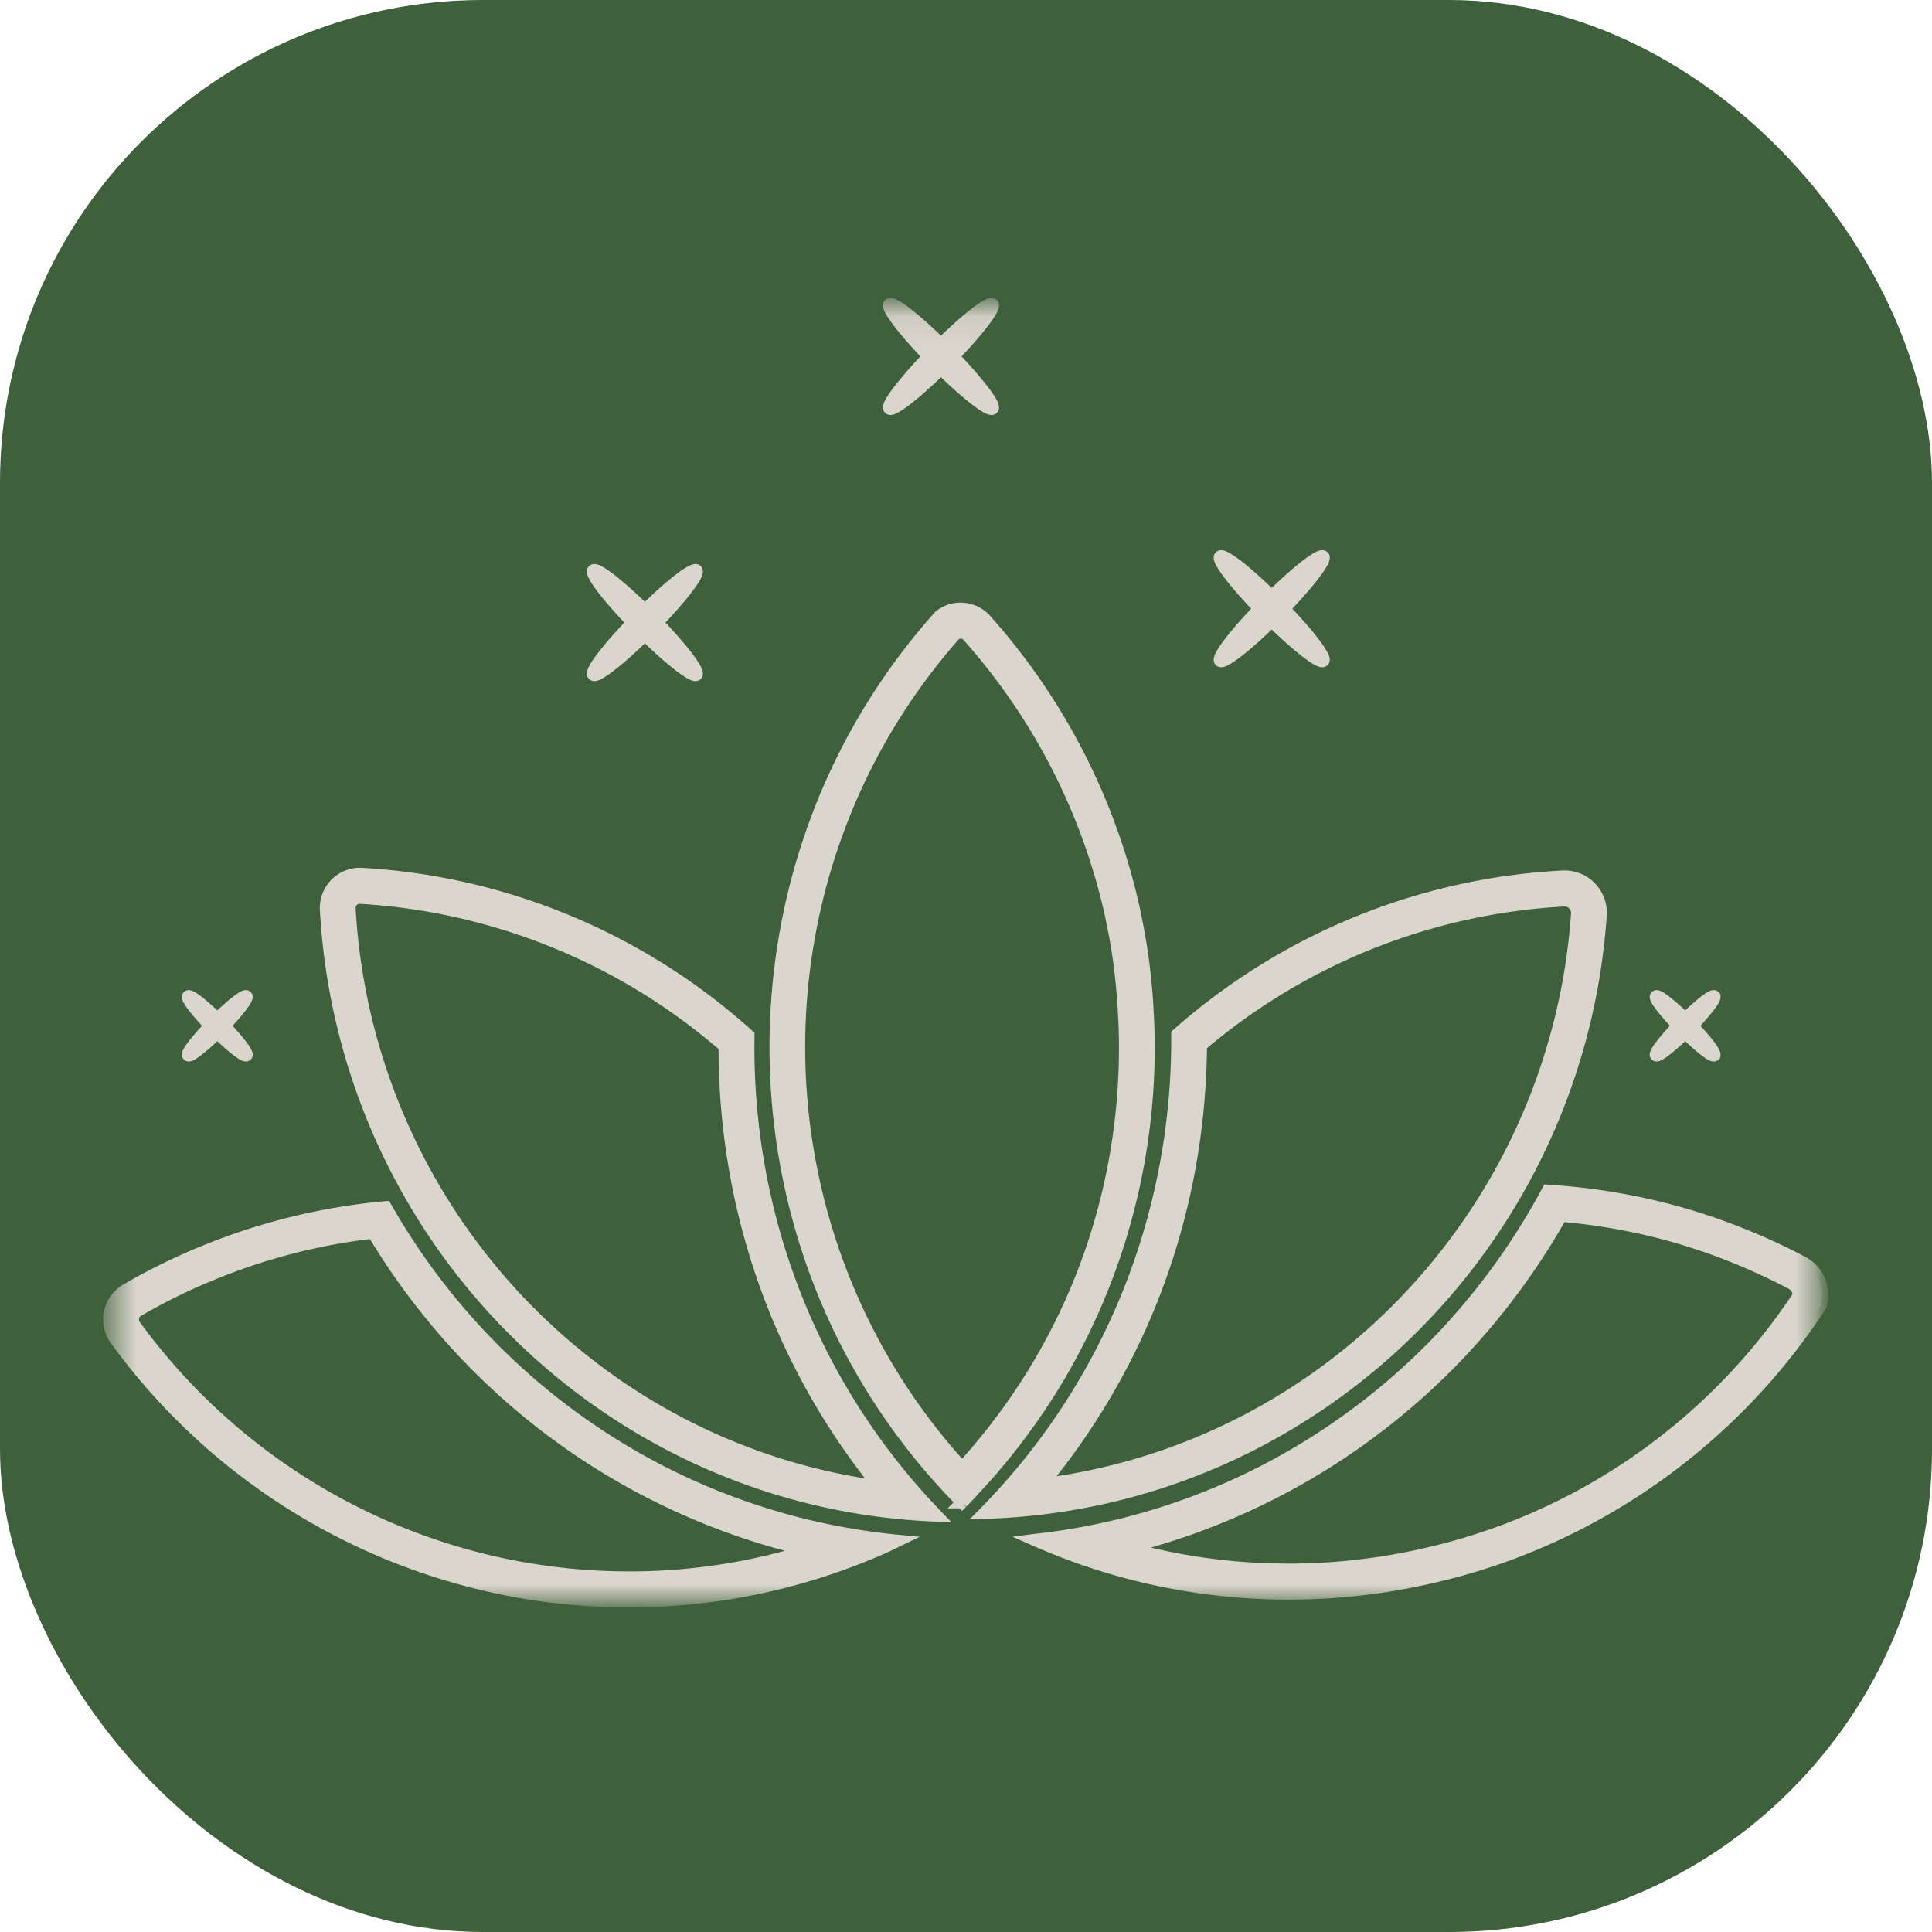 <svg xmlns="http://www.w3.org/2000/svg" width="64" height="64" fill="none"><g clip-path="url(#a)"><rect width="64" height="64" fill="#3E603B" rx="16"/><mask id="b" width="58" height="44" x="3" y="10" maskUnits="userSpaceOnUse" style="mask-type:luminance"><path fill="#fff" d="M3.617 10.07h56.748v42.98H3.617V10.07Z"/></mask><g mask="url(#b)"><mask id="c" width="58" height="45" x="2.618" y="9.068" fill="#000" maskUnits="userSpaceOnUse"><path fill="#fff" d="M2.618 9.068h58v45h-58z"/><path d="M55.593 33.98c-.47-.49-.796-.915-.736-.975.004-.005.012-.007.021-.007.105-.001.498.312.946.75.232-.227.448-.421.619-.554.009-.007.016-.013.026-.019.026-.022.052-.04.076-.058.014-.01.026-.02.04-.027l.054-.036c.015-.01.03-.017.043-.025l.032-.017a.167.167 0 0 1 .05-.014h.006c.007 0 .015.002.02.007.007.008.007.023.003.041-.002.008-.008.017-.011.026a.51.51 0 0 1-.047.092 1.345 1.345 0 0 1-.08.12l-.051.068a2.333 2.333 0 0 1-.057.073l-.061.076-.073.083-.07.081a3.241 3.241 0 0 1-.162.18c-.03.032-.06.065-.093.097l-.036.038.036.039a4.23 4.23 0 0 1 .172.183c.029.032.057.063.083.094l.07.081.073.084a17.513 17.513 0 0 1 .118.148l.05.069a1.185 1.185 0 0 1 .08.119c.01.014.02.031.026.044a.217.217 0 0 1 .022.048c.003.009.009.018.01.026.005.019.005.032-.003.04v.002c-.004.004-.012.006-.02.006h-.004a.177.177 0 0 1-.051-.014l-.032-.017-.045-.025-.052-.036a1.152 1.152 0 0 1-.117-.085l-.025-.019a7.69 7.69 0 0 1-.62-.555c-.447.44-.84.751-.945.751-.01 0-.017-.002-.021-.006-.06-.06.265-.485.736-.977Zm-48.624 0c-.472-.49-.796-.915-.738-.975.006-.005.012-.007.022-.007.106-.001.497.312.945.75.234-.227.45-.421.62-.554l.025-.019.077-.058a.492.492 0 0 1 .04-.027l.053-.036.045-.025.032-.017a.155.155 0 0 1 .05-.014h.004c.01 0 .015.002.02.007.008.007.009.023.004.041-.001.006-.007.017-.01.025-.007.016-.011.03-.022.05l-.026.043-.038.06c-.012.02-.028.04-.042.058-.017.023-.032.045-.052.07l-.055.071-.063.078-.07.083-.071.081-.085.095a26.065 26.065 0 0 0-.206.22l.036.039.092.097c.028.03.054.058.078.086l.085.094.07.081c.025.028.048.056.07.084.022.026.044.05.064.077.018.023.038.048.055.072.02.024.035.046.052.069l.042.058.038.06.026.044c.011.018.015.034.022.05.003.007.009.018.01.024.005.019.004.034-.004.042-.005.004-.01.006-.02.006H8.14a.155.155 0 0 1-.05-.014c-.012-.005-.022-.012-.033-.017l-.045-.025-.053-.036a.394.394 0 0 1-.04-.028l-.077-.055-.026-.022a7.957 7.957 0 0 1-.619-.553c-.447.438-.84.75-.945.75a.035.035 0 0 1-.022-.006c-.058-.06.266-.485.738-.977Zm23.797-22.172c-.835-.869-1.41-1.62-1.305-1.727a.055.055 0 0 1 .037-.013c.187 0 .883.553 1.673 1.33.79-.777 1.486-1.33 1.673-1.33.016 0 .028.005.037.013.105.106-.47.858-1.305 1.727.835.869 1.41 1.62 1.305 1.726-.01.01-.021.013-.037.013-.187 0-.882-.552-1.673-1.33-.79.778-1.486 1.33-1.673 1.33-.016 0-.028-.004-.037-.013-.105-.105.47-.857 1.305-1.726Zm10.956 8.356c-.835-.869-1.41-1.62-1.305-1.726.01-.01.022-.013.037-.013.187 0 .881.552 1.673 1.33.79-.778 1.485-1.33 1.672-1.33.017 0 .03.003.038.013.105.105-.47.857-1.305 1.726.836.868 1.41 1.622 1.305 1.727a.056.056 0 0 1-.038.013c-.187 0-.881-.552-1.672-1.33-.792.778-1.486 1.33-1.673 1.33a.056.056 0 0 1-.037-.013c-.104-.105.47-.859 1.305-1.727Zm-20.764.459c-.837-.869-1.41-1.621-1.305-1.728a.055.055 0 0 1 .037-.012c.187 0 .88.554 1.673 1.33a13.653 13.653 0 0 1 1.142-1.017 3.875 3.875 0 0 1 .206-.15 2.75 2.75 0 0 1 .095-.062c.028-.018.052-.03.077-.044l.056-.03a.313.313 0 0 1 .091-.026l.005-.001c.017 0 .029.004.036.012.014.014.016.04.008.075-.003.012-.014.03-.018.045-.011.026-.02.052-.039.088-.012.022-.03.048-.046.073a1.573 1.573 0 0 1-.14.21c-.03.041-.057.081-.093.125a4.74 4.74 0 0 1-.098.125l-.112.139a9.642 9.642 0 0 1-.125.145l-.125.146-.146.163-.142.153a5.929 5.929 0 0 1-.164.174l-.061.067.063.067c.055.059.109.114.16.171.05.053.098.104.144.156l.146.163c.043.049.086.097.125.145l.125.146a6.174 6.174 0 0 1 .21.264c.036.043.063.083.094.124l.072.1.069.11c.014.026.032.052.044.073.019.036.028.063.039.089.004.014.015.032.018.045.008.034.006.06-.008.074-.007.008-.02.013-.036.013l-.005-.002a.307.307 0 0 1-.09-.026c-.017-.006-.037-.019-.057-.03a1.327 1.327 0 0 1-.078-.043l-.094-.062a.922.922 0 0 1-.07-.05c-.044-.03-.088-.063-.136-.099l-.049-.039a13.626 13.626 0 0 1-1.093-.98c-.792.777-1.486 1.33-1.673 1.33a.055.055 0 0 1-.037-.012c-.105-.107.468-.859 1.305-1.727Zm-.125 31.631c-1.407 0-2.821-.148-4.2-.441a20.299 20.299 0 0 1-12.167-7.906.339.339 0 0 1-.054-.269.339.339 0 0 1 .161-.223 19.937 19.937 0 0 1 2.301-1.142 19.924 19.924 0 0 1 5.486-1.442 23.127 23.127 0 0 0 3.387 4.37 22.757 22.757 0 0 0 11.023 6.156 19.899 19.899 0 0 1-5.937.898ZM12.78 39.992a20.737 20.737 0 0 0-6.234 1.558c-.802.337-1.59.73-2.363 1.178a1.14 1.14 0 0 0-.351 1.648A21.054 21.054 0 0 0 16.47 52.59c1.431.305 2.894.458 4.363.458 2.885 0 5.792-.597 8.536-1.83.124-.057.244-.12.367-.18-5.07-.488-9.8-2.73-13.433-6.398a22.358 22.358 0 0 1-3.523-4.65Zm12.014-5.688c-.1 5.736 1.982 11.498 6.237 15.905-5.494-.212-10.45-2.55-14.083-6.22a21.367 21.367 0 0 1-6.151-13.85 1.13 1.13 0 0 1 1.119-1.192v.794a.335.335 0 0 0-.244.109.337.337 0 0 0-.091.245 20.595 20.595 0 0 0 5.923 13.334c3.168 3.197 7.238 5.224 11.622 5.818-3.333-4.111-5.132-9.209-5.123-14.587a20.236 20.236 0 0 0-12.067-4.918l-.02-.795a20.883 20.883 0 0 1 12.878 5.357Zm9.734 14.867c3.37-4.08 5.217-9.162 5.255-14.54a20.244 20.244 0 0 1 12.031-4.8l.021-.002c.152 0 .254.084.298.134.046.05.12.153.11.302a20.584 20.584 0 0 1-6.04 13.194c-3.196 3.169-7.286 5.159-11.675 5.712Zm18.497-18.85a1.203 1.203 0 0 0-1.19-1.286l-.06.002a20.892 20.892 0 0 0-12.778 5.23c.048 5.739-2.088 11.481-6.382 15.847 5.496-.16 10.472-2.452 14.14-6.087a21.353 21.353 0 0 0 6.27-13.706Zm-3.204 20.385c-.416.154-.85.3-1.283.43l-.135.04c-.098.028-.197.058-.307.087-.146.04-.29.078-.433.113l-.035.008-.071.017a20.272 20.272 0 0 1-4.873.595 19.91 19.91 0 0 1-5.346-.725 22.822 22.822 0 0 0 10.66-6.07 23.27 23.27 0 0 0 3.718-4.927 20.251 20.251 0 0 1 3.041.496c.38.093.772.2 1.154.32a20.627 20.627 0 0 1 3.45 1.436.42.42 0 0 1 .216.406 20.167 20.167 0 0 1-9.756 7.774Zm9.908-8.883a21.386 21.386 0 0 0-3.583-1.492c-.4-.123-.801-.234-1.206-.333-.005-.003-.01-.003-.013-.003a21.082 21.082 0 0 0-3.655-.55 22.52 22.52 0 0 1-3.83 5.196c-3.545 3.576-8.127 5.797-13.052 6.36a2.656 2.656 0 0 0-.113.013 20.747 20.747 0 0 0 8.407 1.776c1.71 0 3.41-.209 5.06-.618.036-.01.07-.016.106-.025.152-.039.304-.076.456-.12.148-.037.3-.085.447-.127.453-.136.9-.285 1.339-.448a21.03 21.03 0 0 0 10.224-8.205 1.225 1.225 0 0 0-.587-1.424Zm-27.858 6.796c-5.276-5.766-6.848-14.095-3.985-21.45.152-.393.312-.77.474-1.124A20.514 20.514 0 0 1 31.653 21a.324.324 0 0 1 .166-.043.33.33 0 0 1 .248.11 20.605 20.605 0 0 1 4.7 9.093c.046.203.086.406.127.617.03.138.054.279.078.417l.011.059c.123.729.206 1.487.247 2.261.025.395.037.78.037 1.174 0 5.208-1.91 10.124-5.396 13.93Zm.898.174c.105-.12.206-.241.307-.363a19.832 19.832 0 0 0 1.202-1.58c.058-.086.118-.17.175-.255.19-.285.373-.574.548-.865.019-.031.04-.06.058-.092 0 .002-.002.003-.004.005a21.467 21.467 0 0 0 2.998-10.955c0-.41-.012-.814-.038-1.224a20.327 20.327 0 0 0-.258-2.344c-.03-.166-.058-.337-.093-.503a24.27 24.27 0 0 0-.13-.631 21.313 21.313 0 0 0-4.882-9.45 1.114 1.114 0 0 0-1.527-.128 21.262 21.262 0 0 0-3.971 6.47c-2.979 7.656-1.405 16.7 4.717 22.887l.005-.005-.005.007h.002l.19-.198c.078-.081.152-.169.229-.252.162-.174.322-.348.477-.524Z"/></mask><path fill="#DAD5CD" d="M55.593 33.98c-.47-.49-.796-.915-.736-.975.004-.005.012-.007.021-.007.105-.001.498.312.946.75.232-.227.448-.421.619-.554.009-.007.016-.013.026-.019.026-.022.052-.04.076-.058.014-.01.026-.02.04-.027l.054-.036c.015-.01.03-.017.043-.025l.032-.017a.167.167 0 0 1 .05-.014h.006c.007 0 .015.002.02.007.007.008.007.023.003.041-.002.008-.008.017-.011.026a.51.51 0 0 1-.047.092 1.345 1.345 0 0 1-.08.12l-.051.068a2.333 2.333 0 0 1-.057.073l-.061.076-.073.083-.07.081a3.241 3.241 0 0 1-.162.18c-.03.032-.06.065-.093.097l-.036.038.036.039a4.23 4.23 0 0 1 .172.183c.029.032.057.063.083.094l.07.081.073.084a17.513 17.513 0 0 1 .118.148l.05.069a1.185 1.185 0 0 1 .08.119c.01.014.02.031.026.044a.217.217 0 0 1 .022.048c.003.009.009.018.01.026.005.019.005.032-.003.04v.002c-.004.004-.012.006-.02.006h-.004a.177.177 0 0 1-.051-.014l-.032-.017-.045-.025-.052-.036a1.152 1.152 0 0 1-.117-.085l-.025-.019a7.69 7.69 0 0 1-.62-.555c-.447.44-.84.751-.945.751-.01 0-.017-.002-.021-.006-.06-.06.265-.485.736-.977Zm-48.624 0c-.472-.49-.796-.915-.738-.975.006-.005.012-.007.022-.007.106-.001.497.312.945.75.234-.227.45-.421.62-.554l.025-.019.077-.058a.492.492 0 0 1 .04-.027l.053-.036.045-.025.032-.017a.155.155 0 0 1 .05-.014h.004c.01 0 .015.002.02.007.008.007.009.023.004.041-.001.006-.007.017-.01.025-.007.016-.011.03-.022.05l-.026.043-.038.06c-.012.02-.028.04-.042.058-.017.023-.032.045-.052.07l-.055.071-.063.078-.07.083-.071.081-.085.095a26.065 26.065 0 0 0-.206.22l.036.039.092.097c.028.03.054.058.078.086l.085.094.07.081c.025.028.048.056.07.084.022.026.044.05.064.077.018.023.038.048.055.072.02.024.035.046.052.069l.042.058.038.06.026.044c.011.018.015.034.022.05.003.007.009.018.01.024.005.019.004.034-.004.042-.005.004-.01.006-.02.006H8.14a.155.155 0 0 1-.05-.014c-.012-.005-.022-.012-.033-.017l-.045-.025-.053-.036a.394.394 0 0 1-.04-.028l-.077-.055-.026-.022a7.957 7.957 0 0 1-.619-.553c-.447.438-.84.75-.945.75a.035.035 0 0 1-.022-.006c-.058-.06.266-.485.738-.977Zm23.797-22.172c-.835-.869-1.41-1.62-1.305-1.727a.055.055 0 0 1 .037-.013c.187 0 .883.553 1.673 1.33.79-.777 1.486-1.33 1.673-1.33.016 0 .028.005.037.013.105.106-.47.858-1.305 1.727.835.869 1.41 1.62 1.305 1.726-.01.01-.021.013-.037.013-.187 0-.882-.552-1.673-1.33-.79.778-1.486 1.33-1.673 1.33-.016 0-.028-.004-.037-.013-.105-.105.47-.857 1.305-1.726Zm10.956 8.356c-.835-.869-1.41-1.62-1.305-1.726.01-.01.022-.013.037-.013.187 0 .881.552 1.673 1.33.79-.778 1.485-1.33 1.672-1.33.017 0 .03.003.038.013.105.105-.47.857-1.305 1.726.836.868 1.41 1.622 1.305 1.727a.056.056 0 0 1-.038.013c-.187 0-.881-.552-1.672-1.33-.792.778-1.486 1.33-1.673 1.33a.056.056 0 0 1-.037-.013c-.104-.105.47-.859 1.305-1.727Zm-20.764.459c-.837-.869-1.41-1.621-1.305-1.728a.055.055 0 0 1 .037-.012c.187 0 .88.554 1.673 1.33a13.653 13.653 0 0 1 1.142-1.017 3.875 3.875 0 0 1 .206-.15 2.75 2.75 0 0 1 .095-.062c.028-.018.052-.03.077-.044l.056-.03a.313.313 0 0 1 .091-.026l.005-.001c.017 0 .029.004.036.012.014.014.016.04.008.075-.003.012-.014.03-.018.045-.011.026-.02.052-.039.088-.012.022-.03.048-.046.073a1.573 1.573 0 0 1-.14.21c-.03.041-.057.081-.093.125a4.74 4.74 0 0 1-.098.125l-.112.139a9.642 9.642 0 0 1-.125.145l-.125.146-.146.163-.142.153a5.929 5.929 0 0 1-.164.174l-.061.067.063.067c.055.059.109.114.16.171.05.053.098.104.144.156l.146.163c.043.049.086.097.125.145l.125.146a6.174 6.174 0 0 1 .21.264c.036.043.063.083.094.124l.072.1.069.11c.014.026.032.052.044.073.019.036.028.063.039.089.004.014.015.032.018.045.008.034.006.06-.008.074-.007.008-.02.013-.036.013l-.005-.002a.307.307 0 0 1-.09-.026c-.017-.006-.037-.019-.057-.03a1.327 1.327 0 0 1-.078-.043l-.094-.062a.922.922 0 0 1-.07-.05c-.044-.03-.088-.063-.136-.099l-.049-.039a13.626 13.626 0 0 1-1.093-.98c-.792.777-1.486 1.33-1.673 1.33a.055.055 0 0 1-.037-.012c-.105-.107.468-.859 1.305-1.727Zm-.125 31.631c-1.407 0-2.821-.148-4.2-.441a20.299 20.299 0 0 1-12.167-7.906.339.339 0 0 1-.054-.269.339.339 0 0 1 .161-.223 19.937 19.937 0 0 1 2.301-1.142 19.924 19.924 0 0 1 5.486-1.442 23.127 23.127 0 0 0 3.387 4.37 22.757 22.757 0 0 0 11.023 6.156 19.899 19.899 0 0 1-5.937.898ZM12.78 39.992a20.737 20.737 0 0 0-6.234 1.558c-.802.337-1.59.73-2.363 1.178a1.14 1.14 0 0 0-.351 1.648A21.054 21.054 0 0 0 16.47 52.59c1.431.305 2.894.458 4.363.458 2.885 0 5.792-.597 8.536-1.83.124-.057.244-.12.367-.18-5.07-.488-9.8-2.73-13.433-6.398a22.358 22.358 0 0 1-3.523-4.65Zm12.014-5.688c-.1 5.736 1.982 11.498 6.237 15.905-5.494-.212-10.45-2.55-14.083-6.22a21.367 21.367 0 0 1-6.151-13.85 1.13 1.13 0 0 1 1.119-1.192v.794a.335.335 0 0 0-.244.109.337.337 0 0 0-.091.245 20.595 20.595 0 0 0 5.923 13.334c3.168 3.197 7.238 5.224 11.622 5.818-3.333-4.111-5.132-9.209-5.123-14.587a20.236 20.236 0 0 0-12.067-4.918l-.02-.795a20.883 20.883 0 0 1 12.878 5.357Zm9.734 14.867c3.37-4.08 5.217-9.162 5.255-14.54a20.244 20.244 0 0 1 12.031-4.8l.021-.002c.152 0 .254.084.298.134.046.05.12.153.11.302a20.584 20.584 0 0 1-6.04 13.194c-3.196 3.169-7.286 5.159-11.675 5.712Zm18.497-18.85a1.203 1.203 0 0 0-1.19-1.286l-.06.002a20.892 20.892 0 0 0-12.778 5.23c.048 5.739-2.088 11.481-6.382 15.847 5.496-.16 10.472-2.452 14.14-6.087a21.353 21.353 0 0 0 6.27-13.706Zm-3.204 20.385c-.416.154-.85.3-1.283.43l-.135.04c-.098.028-.197.058-.307.087-.146.04-.29.078-.433.113l-.035.008-.071.017a20.272 20.272 0 0 1-4.873.595 19.91 19.91 0 0 1-5.346-.725 22.822 22.822 0 0 0 10.66-6.07 23.27 23.27 0 0 0 3.718-4.927 20.251 20.251 0 0 1 3.041.496c.38.093.772.2 1.154.32a20.627 20.627 0 0 1 3.45 1.436.42.42 0 0 1 .216.406 20.167 20.167 0 0 1-9.756 7.774Zm9.908-8.883a21.386 21.386 0 0 0-3.583-1.492c-.4-.123-.801-.234-1.206-.333-.005-.003-.01-.003-.013-.003a21.082 21.082 0 0 0-3.655-.55 22.52 22.52 0 0 1-3.83 5.196c-3.545 3.576-8.127 5.797-13.052 6.36a2.656 2.656 0 0 0-.113.013 20.747 20.747 0 0 0 8.407 1.776c1.71 0 3.41-.209 5.06-.618.036-.01.07-.016.106-.025.152-.039.304-.076.456-.12.148-.037.3-.085.447-.127.453-.136.9-.285 1.339-.448a21.03 21.03 0 0 0 10.224-8.205 1.225 1.225 0 0 0-.587-1.424Zm-27.858 6.796c-5.276-5.766-6.848-14.095-3.985-21.45.152-.393.312-.77.474-1.124A20.514 20.514 0 0 1 31.653 21a.324.324 0 0 1 .166-.043.33.33 0 0 1 .248.11 20.605 20.605 0 0 1 4.7 9.093c.046.203.086.406.127.617.03.138.054.279.078.417l.011.059c.123.729.206 1.487.247 2.261.025.395.037.78.037 1.174 0 5.208-1.91 10.124-5.396 13.93Zm.898.174c.105-.12.206-.241.307-.363a19.832 19.832 0 0 0 1.202-1.58c.058-.086.118-.17.175-.255.19-.285.373-.574.548-.865.019-.031.04-.06.058-.092 0 .002-.002.003-.004.005a21.467 21.467 0 0 0 2.998-10.955c0-.41-.012-.814-.038-1.224a20.327 20.327 0 0 0-.258-2.344c-.03-.166-.058-.337-.093-.503a24.27 24.27 0 0 0-.13-.631 21.313 21.313 0 0 0-4.882-9.45 1.114 1.114 0 0 0-1.527-.128 21.262 21.262 0 0 0-3.971 6.47c-2.979 7.656-1.405 16.7 4.717 22.887l.005-.005-.005.007h.002l.19-.198c.078-.081.152-.169.229-.252.162-.174.322-.348.477-.524Z"/><path fill="#DAD5CD" d="m55.593 33.98.145.138.133-.139-.133-.138-.145.139Zm-.736-.975.142.14.006-.006-.148-.135Zm.021-.007v.2h.003l-.003-.2Zm.946.75-.14.144.14.137.14-.137-.14-.143Zm.619-.554-.114-.166-.01.008.124.157Zm.026-.019.11.167.008-.006.009-.006-.127-.155Zm.076-.058.115.165.008-.006-.123-.159Zm.04-.027.099.174.011-.007-.11-.167Zm.054-.036-.104-.17-.005.002.109.168Zm.043-.025-.079-.184-.01.005-.01.005.099.174Zm.032-.017-.068-.188-.011.004-.011.006.09.178Zm.075-.008h.2v-.077l-.052-.057-.148.135Zm0 .002h-.2v.082l.058.058.142-.14Zm.004.04L56.598 33l-.001.006.196.041Zm-.011.026-.189-.067-.002.008.19.06Zm-.022.049-.173-.101-.006.012.18.089Zm-.026.043-.168-.108-.005.008.173.1Zm-.037.06.166.113.003-.005-.169-.107Zm-.043.06-.158-.122-.005.006.163.116Zm-.05.068.16.12.001-.002-.161-.118Zm-.057.073-.156-.126.156.126Zm-.061.076.15.13.004-.004-.154-.127Zm-.073.083.15.133.005-.005-.155-.128Zm-.07.081-.15-.133-.004.005.154.128Zm-.083.095.145.137.003-.003-.148-.134Zm-.079.085.146.137.003-.004-.149-.133Zm-.093.097-.142-.141-.005.006-.006.006.153.13Zm-.036.038-.142-.141-.13.132.122.14.15-.131Zm.036.039-.151.131.009.01.142-.141Zm.093.097.15-.133-.003-.003-.147.136Zm.079.086.15-.134-.005-.004-.145.138Zm.083.094-.153.13.002.002.15-.132Zm.07.081-.15.131.15-.131Zm.073.084.155-.126-.005-.007-.15.133Zm.06.076-.156.124.002.003.155-.127Zm.058.072-.162.118.162-.117Zm.05.069-.163.116.005.006.158-.122Zm.043.059.17-.108-.003-.003-.167.11Zm.037.06-.172.102.002.004.17-.106Zm.026.044-.18.086.004.008.004.008.172-.102Zm.022.048-.19.06v.005l.19-.065Zm.01.026-.195.043v.003l.196-.046Zm-.003.04-.142-.14-.058.058v.082h.2Zm0 .002.142.14.058-.058v-.082h-.2Zm-.075-.008-.097.175.014.008.015.005.068-.188Zm-.032-.017-.098.174.006.004.007.003.085-.181Zm-.045-.025-.116.163.01.008.013.006.093-.177Zm-.052-.036.113-.165-.007-.005-.008-.004-.098.174Zm-.04-.028.126-.156-.011-.008-.115.164Zm-.077-.057.128-.154-.009-.007-.009-.006-.11.167Zm-.025-.019-.123.158.004.004.119-.162Zm-.62-.555.14-.142-.14-.138-.14.138.14.142Zm-.966.745.142-.14-.142.14ZM6.969 33.98l.145.138.133-.139-.134-.138-.144.139Zm-.738-.975-.12-.16-.013.01-.011.01.144.14Zm.022-.007v.2h.003l-.003-.2Zm.945.75-.14.144.14.137.14-.137-.14-.143Zm.62-.554.124.157.001-.001-.125-.157Zm.025-.019-.124-.157.124.157Zm.077-.058.12.16.002-.001-.122-.159Zm.04-.027.105.17.007-.005-.112-.165Zm.053-.036-.096-.175-.008.004-.006.005.11.166Zm.045-.025-.076-.185-.012.005-.01.006.098.174Zm.032-.017-.073-.186-.003.001.076.185Zm.074-.008.142-.14-.142.14Zm.004.042.194.051v-.004l-.194-.047Zm-.01.025-.185-.077-.002.004.187.073Zm-.022.05.17.106.003-.006-.173-.1Zm-.026.043.168.109.004-.006-.172-.103Zm-.038.06-.167-.11.167.11Zm-.042.058-.16-.12-.001.002.161.118Zm-.052.07-.157-.125-.003.006.16.119Zm-.055.071-.158-.123.158.123Zm-.063.078.15.13.004-.004-.154-.127Zm-.07.083-.15-.132.15.132Zm-.071.081.149.134.001-.002-.15-.132Zm-.085.095-.148-.134-.002.002.15.132Zm-.078.085.145.138.001-.001-.146-.137Zm-.092.097-.146-.137-.004.006.15.131Zm-.036.038-.14-.143-.137.134.129.143.148-.134Zm.036.039-.148.134.001.002.147-.136Zm.092.097.146-.136-.146.136Zm.078.086-.15.131v.002l.15-.133Zm.085.094.151-.13-.003-.005-.148.135Zm.07.081-.15.131v.002l.15-.133Zm.07.084.156-.126-.001-.002-.154.128Zm.064.077-.16.122.003.003.157-.125Zm.055.072-.162.117.006.007.156-.125Zm.052.069.162-.118-.001-.001-.16.119Zm.042.058.167-.11-.004-.006-.163.116Zm.038.06.172-.103-.005-.007-.167.11Zm.026.044.172-.102v-.002l-.172.104Zm.022.05-.187.072.002.004.185-.077Zm.01.024.195-.046-.001-.005-.194.05Zm-.004.042.136.147.006-.006-.142-.141Zm-.074-.008-.082.183.01.003.072-.186Zm-.032-.017-.098.174.008.005.008.003.082-.182Zm-.045-.025-.11.167.008.006.009.004.093-.177Zm-.053-.036.114-.164-.009-.006-.105.17Zm-.04-.028.125-.156-.006-.004-.12.16Zm-.077-.055-.142.14.011.012.013.01.118-.162Zm-.026-.022.128-.153-.005-.004-.123.157Zm-.619-.553.14-.144-.14-.136-.14.137.14.142Zm-.967.744-.144.139.014.014.016.011.114-.164Zm24.535-23.15.144.14.133-.14-.133-.138-.144.139Zm-1.305-1.726-.131-.151-.006.005-.006.006.143.14Zm1.71 1.318-.14.142.14.138.14-.138-.14-.142Zm1.71-1.318.143-.14-.007-.008-.008-.006-.128.154Zm-1.305 1.727-.144-.139-.133.139.133.138.144-.138Zm1.305 1.726-.142-.141.142.14Zm-1.71-1.317.14-.142-.14-.138-.14.138.14.142Zm-1.71 1.317.145-.138-.003-.003-.142.14Zm12.26 6.63.145.138.133-.138-.133-.139-.144.139Zm-1.304-1.726-.142-.141.142.14Zm1.71 1.316-.14.143.14.137.14-.137-.14-.143Zm1.71-1.316-.145.137.003.003.142-.14Zm-1.305 1.726-.144-.139-.133.139.133.138.145-.138Zm1.305 1.727.132.15.005-.004.005-.005-.142-.14Zm-1.71-1.316.14-.143-.14-.138-.14.138.14.143Zm-1.71 1.316-.142.141.007.007.007.006.128-.154Zm-19.46-1.268.145.139.133-.139-.133-.139-.144.139Zm-1.304-1.728-.128-.153-.008.006-.007.007.143.14Zm1.71 1.318-.14.143.14.138.14-.138-.14-.143Zm1.095-.981.123.157.003-.003-.126-.154Zm.047-.036.117.163.007-.006-.124-.157Zm.135-.102-.115-.164-.001.001.116.163Zm.07-.048.11.167.005-.003-.114-.164Zm.096-.062-.106-.17.106.17Zm.077-.044-.085-.181-.007.003-.008.005.1.173Zm.056-.03-.077-.184-.007.004.084.18Zm.091-.026.014.2.02-.002.02-.005-.054-.193Zm.005-.001v-.2h-.027l-.027.007.054.193Zm.036.012.143-.14-.143.14Zm.008.075.195.045v-.002l-.195-.043Zm-.018.045.184.077.004-.008.002-.008-.19-.061Zm-.039.088.175.098.003-.005-.178-.093Zm-.046.073-.17-.105-.005.007.175.098Zm-.067.108-.166-.11h-.001l.167.11Zm-.074.103-.159-.122-.003.005.162.117Zm-.092.124-.155-.127-.005.007.16.12Zm-.098.125.155.127v-.001l-.155-.126Zm-.112.139.153.128-.153-.128Zm-.125.145-.15-.13-.004.003.154.127Zm-.125.146-.15-.133v.001l.15.132Zm-.146.163-.148-.135.148.135Zm-.142.153-.146-.136-.001.001.148.135Zm-.164.174-.142-.14-.004.003.146.137Zm-.061.067-.144-.14-.133.137.13.14.147-.137Zm.063.067.145-.138-.002-.002-.143.14Zm.16.171-.147.135.001.002.147-.137Zm.144.156-.149.134.149-.134Zm.146.163.15-.132-.002-.003-.148.134Zm.125.145-.154.128.003.003.151-.13Zm.125.146.153-.128-.153.128Zm.112.138-.158.123.002.003.156-.126Zm.098.126-.16.12.005.007.155-.127Zm.094.124.165-.113-.006-.008-.16.12Zm.072.1.169-.107-.004-.006-.165.113Zm.069.11.175-.096-.004-.007-.171.104Zm.044.073.178-.092-.003-.005-.175.097Zm.039.089.19-.061-.002-.008-.004-.008-.184.077Zm.018.045.195-.044v-.001l-.195.045Zm-.008.074-.142-.14.142.14Zm-.036.013-.054.192.026.008h.028v-.2Zm-.005-.002.053-.192-.019-.006-.02-.001-.014.2Zm-.09-.026.077-.185-.008-.003-.07.188Zm-.057-.03.096-.175-.006-.003-.09.178Zm-.078-.043-.112.166.01.006.102-.172Zm-.094-.062-.112.166.003.002.109-.168Zm-.07-.05.122-.158-.01-.007-.113.165Zm-.136-.099-.127.155.007.005.12-.16Zm-.049-.039-.123.158.004.003.12-.16Zm-1.093-.98.14-.142-.14-.138-.14.137.14.143Zm-1.71 1.318-.143.14.007.007.008.007.128-.154Zm-3.02 29.462-.042.196.042-.196ZM4.466 43.907l-.164.115.002.003.162-.118Zm-.054-.269.195.044v-.001l-.195-.043Zm.161-.223-.1-.173.1.173Zm2.248-1.121-.064-.19-.007.002-.007.003.078.184Zm.053-.02-.078-.185.078.184Zm5.486-1.443.171-.103-.066-.11-.128.015.023.198Zm3.387 4.37-.142.141.142-.14Zm11.023 6.156.06.19.705-.219-.72-.166-.045.195ZM12.78 39.99l.174-.1-.064-.11-.128.01.018.2Zm-6.21 1.55v.2h.04l.038-.017-.078-.184Zm-.024.008.077.184.012-.005.012-.006-.101-.173Zm-2.363 1.178.1.173-.1-.173Zm-.351 1.648-.163.117.163-.117ZM16.47 52.59l-.041.195.041-.195Zm12.899-1.373.082.183-.082-.183Zm.367-.178.086.18.647-.31-.714-.07-.02.2ZM16.303 44.64l-.142.14.142-.14Zm8.49-10.337.2.003.002-.091-.067-.061-.134.149Zm6.238 15.905-.008.2.498.018-.346-.357-.144.139Zm-14.083-6.22-.142.141.142-.14Zm-6.151-13.85.2-.01-.2.01Zm1.119-.398v.2h.2v-.2h-.2Zm-.244.109-.145-.138-.002.002.147.136Zm-.091.245-.2.01.2-.01Zm5.923 13.334-.142.14.142-.14Zm11.622 5.818-.027.198.5.068-.317-.392-.156.126Zm-5.123-14.587h.2v-.091l-.068-.06-.132.151Zm-12.067-4.918-.2.005.005.184.183.011.012-.2Zm.044-.792-.014.2h.003l.011-.2Zm22.548 20.22-.154-.127-.321.39.5-.064-.025-.198Zm5.255-14.54-.13-.152-.07.06v.091l.2.002Zm12.031-4.8.01.2h.001l-.011-.2Zm.021 0v-.2h-.011l.011.2Zm.298.133-.15.133.004.003.146-.136Zm.11.302-.2-.015v.001l.2.014Zm-6.04 13.194.14.142-.14-.142Zm6.822-13.138-.2-.014.2.014Zm-1.25-1.284v-.2h-.011l.01.2Zm-12.778 5.23-.132-.15-.069.06.001.091.2-.002Zm-6.382 15.847-.142-.14-.349.354.497-.014-.006-.2Zm14.14-6.087.14.142-.14-.142Zm3.066 6.68.07.187-.07-.188Zm-1.283.429.057.192-.057-.192Zm-.135.04.055.192h.002l-.057-.192Zm-.307.087-.052-.193h-.001l.053.193Zm-.433.113.043.195h.005l-.048-.195Zm-.035.008-.043-.196-.004.002.047.194Zm-.071.017-.047-.194h-.001l.048.194Zm-10.22-.13-.048-.194-.736.183.731.204.054-.193Zm10.66-6.07.143.14-.142-.14Zm3.718-4.927.018-.2-.128-.01-.064.112.175.098Zm3 .485.062-.19-.007-.002-.008-.002-.047.194Zm.042.011.048-.194-.007-.002-.041.196Zm1.154.32-.06.19.06-.19Zm.588.192.066-.189h-.003l-.063.19Zm2.862 1.244.094-.177-.094.177Zm.216.406.167.11.028-.042.005-.052-.2-.016Zm.152-1.109.095-.176h-.002l-.093.176Zm-2.975-1.291.065-.19h-.001l-.064.19Zm-.608-.2.06-.191-.06.19Zm-1.206-.334-.112.166.03.02.034.008.048-.194Zm-.013-.003-.047.194.023.006h.024v-.2Zm-3.655-.55.013-.2-.129-.008-.06.113.176.094Zm-3.83 5.196.142.14-.142-.14ZM34.39 51l.017.2.006-.002L34.39 51Zm-.113.013-.026-.199-.71.092.655.29.08-.183Zm13.467 1.158.049.194-.049-.194Zm.106-.025.05.194-.05-.194Zm.456-.12-.049-.194-.006.002.055.192Zm.447-.127.055.193.003-.001-.058-.192Zm1.339-.448.07.188-.07-.188Zm10.224-8.205.167.11.016-.025.008-.028-.191-.057ZM31.87 48.618l-.148.135.148.16.147-.16-.147-.135Zm-3.985-21.45.186.072-.186-.073Zm.474-1.124.182.084-.182-.084ZM31.653 21l-.102-.171-.027.015-.02.024.149.132Zm.414.067.15-.133-.15.133Zm4.7 9.093.194-.045-.195.045Zm.127.617-.196.038v.003l.196-.041Zm.078.417-.197.035v.001l.197-.036Zm.011.059.197-.033v-.004l-.197.037Zm.247 2.261-.2.01v.002l.2-.012Zm-4.46 15.278.15.131-.15-.131Zm.307-.363-.153-.13-.001.002.154.128Zm.462-.571.158.123-.158-.123Zm.252-.329.16.12-.16-.12Zm.488-.68.165.113-.165-.114Zm.175-.255-.166-.111.166.111ZM35 45.73l-.171-.104.171.104Zm.058-.092.173.101-.333-.22.16.12Zm-.004.005-.172-.102.314.242-.142-.14Zm2.96-12.179-.2.01v.003l.2-.013Zm-.258-2.344.197-.034-.197.034Zm-.093-.503-.196.038v.003l.196-.04Zm-.13-.631.195-.043v-.002l-.195.045Zm-4.882-9.45.15-.134-.15.134Zm-1.527-.128-.127-.154-.012.01-.01.011.15.133Zm-3.477 5.302.181.084-.181-.084Zm-.494 1.168.186.073-.186-.073Zm4.717 22.887-.142.14.142.144.142-.143-.142-.141Zm0 .002-.142-.141-.337.34h.479v-.2Zm.002 0v.2h.084l.06-.062-.145-.138Zm.19-.198.144.14v-.002l-.144-.138Zm.229-.252-.146-.137-.001.001.147.136ZM55.593 33.98l.145-.139a7.638 7.638 0 0 1-.553-.63 1.534 1.534 0 0 1-.128-.19c-.011-.023-.012-.028-.01-.02 0 .003.004.02.001.043a.175.175 0 0 1-.05.101l-.141-.14-.142-.141a.24.24 0 0 0-.059.223c.01.044.03.086.047.12.037.07.095.154.164.245.139.183.344.418.582.666l.145-.138Zm-.736-.975.148.134a.183.183 0 0 1-.09.054c-.02.006-.035.005-.037.005v-.4c-.007 0-.1-.004-.17.072l.149.135Zm.021-.007.003.2c-.03 0-.044-.008-.03-.002.01.004.027.012.051.028.05.03.115.077.196.14.16.128.365.311.586.528l.14-.143.14-.143a8.337 8.337 0 0 0-.618-.554 2.48 2.48 0 0 0-.234-.17.802.802 0 0 0-.103-.054.332.332 0 0 0-.134-.03l.003.2Zm.946.75.14.144c.229-.225.44-.414.602-.54l-.123-.158-.124-.158c-.178.14-.4.34-.636.57l.14.143Zm.619-.554.113.164.017-.012.005-.004-.11-.167-.11-.167-.02.015-.009.006.114.164Zm.026-.019.127.155a.978.978 0 0 1 .064-.048l-.115-.165-.114-.164a1.416 1.416 0 0 0-.09.068l.127.154Zm.076-.058.123.159.014-.011.002-.001-.099-.174-.098-.175c-.029.017-.052.035-.064.044l.122.158Zm.04-.027.11.167.053-.035-.109-.168-.109-.168-.055.037.11.167Zm.054-.036.104.17a1.25 1.25 0 0 1 .037-.02l-.098-.175-.098-.174-.05.028.105.171Zm.043-.025.079.184a.391.391 0 0 0 .034-.017l.005-.003.003-.002a.052.052 0 0 1 .001 0l-.09-.179-.09-.178a.737.737 0 0 0-.014.007l-.005.003s-.002 0-.003.002a.087.087 0 0 1-.003.001l.004-.002.079.184Zm.032-.017.068.188.013-.004.003-.002h.002-.002l-.006.002a.157.157 0 0 1-.027.002v-.4a.277.277 0 0 0-.08.013l-.04.013.069.188Zm.05-.014v.2h.004v-.4h-.003v.2Zm.004 0v.2h.002v-.4h-.002v.2Zm.002 0v.2c-.006 0-.021 0-.041-.005a.183.183 0 0 1-.088-.054l.148-.135.148-.134c-.067-.074-.157-.072-.167-.072v.2Zm.02.007h-.2.4-.2Zm0 0-.143.141a.176.176 0 0 1-.05-.138.06.06 0 0 1 .001-.009l.195.047.194.047a.282.282 0 0 0 .008-.083.224.224 0 0 0-.063-.145l-.143.14Zm.003.041-.196-.04a.2.2 0 0 1 .008-.028l.002-.005-.001.002-.003.007a.313.313 0 0 0-.01.023l.189.067.188.068a.126.126 0 0 1-.004.01v-.001l.002-.004a.307.307 0 0 0 .02-.058l-.195-.04Zm-.011.026-.191-.059-.001.002-.003.005.173.1.173.101a.429.429 0 0 0 .04-.09l-.191-.059Zm-.022.049-.18-.089c.002-.001.002-.001 0 0a.202.202 0 0 1-.014.024l.168.108.169.108a.552.552 0 0 0 .036-.063l-.179-.088Zm-.026.043-.173-.1-.032.053.168.108.17.107.04-.067-.173-.1Zm-.037.06-.165-.112-.036.05.158.122.16.121a1.56 1.56 0 0 0 .049-.068l-.166-.112Zm-.043.06-.163-.116-.049.066.162.118.161.118.053-.07-.164-.116Zm-.05.068-.16-.12-.053.067.156.126.155.126c.02-.026.043-.053.062-.08l-.16-.12Zm-.057.073-.156-.126-.06.075.154.127.155.126.062-.077-.155-.125Zm-.061.076-.151-.132c-.022.025-.05.056-.076.088l.154.127.155.128.069-.08-.151-.131Zm-.073.083-.15-.132-.07.08.15.133.149.133.071-.081-.15-.133Zm-.07.081-.154-.128a3.161 3.161 0 0 1-.078.089l.149.134.148.134c.03-.033.06-.067.088-.101l-.154-.128Zm-.083.095-.145-.138a4.53 4.53 0 0 0-.083.09l.15.133.148.133.075-.081-.145-.137Zm-.079.085-.145-.137-.09.093.142.141.14.142c.036-.035.069-.07.099-.102l-.146-.137Zm-.093.097-.153-.129-.025.026.142.14.143.141c.009-.01.027-.026.045-.048l-.152-.13Zm-.036.038-.15.131.021.024.014.015.15-.131.151-.132a.965.965 0 0 0-.021-.024l-.014-.015-.15.132Zm.036.039-.142.14.089.093.146-.136.147-.136a4.585 4.585 0 0 0-.098-.102l-.142.14Zm.093.097-.149.134.083.089.145-.137.145-.138a4.017 4.017 0 0 1-.075-.08l-.149.132Zm.079.086-.15.133c.03.032.056.062.08.09l.153-.129.152-.13a5.095 5.095 0 0 0-.086-.098l-.15.134Zm.083.094-.151.132.07.08.151-.131.151-.131-.071-.082-.15.132Zm.07.081-.15.132.073.084.15-.133.15-.132-.072-.083-.15.132Zm.073.084-.156.125.06.075.157-.124.156-.125-.062-.077-.155.126Zm.06.076-.154.127a.97.97 0 0 1 .05.063l.162-.117.161-.118a1.771 1.771 0 0 0-.064-.083l-.154.128Zm.058.072-.162.118.05.067.162-.116.163-.116-.052-.07-.161.117Zm.05.069-.158.122.035.048.166-.111.167-.111a1.397 1.397 0 0 0-.05-.07l-.16.122Zm.043.059-.169.107.034.055.172-.102.172-.102a2.64 2.64 0 0 0-.04-.066l-.169.108Zm.037.06-.17.106.008.011.005.01.004.005-.001-.002.18-.086.18-.087a.676.676 0 0 0-.036-.063l-.17.106Zm.026.044-.172.102.002.003.001.004.19-.061.191-.061a.42.42 0 0 0-.04-.09l-.172.103Zm.022.048-.19.065.01.024.004.007v.002l.001.002-.001-.004a.267.267 0 0 1-.009-.027l.196-.043.195-.043a.236.236 0 0 0-.02-.056l-.001-.003.004.01-.19.066Zm.01.026-.194.046-.002-.008a.177.177 0 0 1 .05-.138l.143.14.142.141a.224.224 0 0 0 .064-.145.285.285 0 0 0-.008-.082l-.194.046Zm-.003.04h-.2v.002h.4v-.002h-.2Zm0 .002-.142-.14a.18.18 0 0 1 .123-.054v.4a.226.226 0 0 0 .161-.065l-.142-.141Zm-.02.006v-.2h-.001v.4h.002v-.2Zm-.001 0v-.2h-.003v.4h.003v-.2Zm-.003 0v-.2a.145.145 0 0 1 .03.003l-.013-.005-.068.188-.068.188a.3.3 0 0 0 .04.014.282.282 0 0 0 .079.012v-.2Zm-.051-.014.096-.175s-.025-.015-.044-.023l-.084.18-.085.182.005.003a.235.235 0 0 0 .007.003l.008.005.097-.175Zm-.032-.017.098-.174-.05-.027-.093.176-.093.177.04.022.098-.174Zm-.045-.025.117-.162-.056-.039-.113.165-.112.166.048.033.116-.163Zm-.052-.036.099-.174h-.001a.094.094 0 0 1-.012-.01l-.126.157-.125.156c.017.013.04.03.067.045l.098-.174Zm-.04-.028.115-.164a.987.987 0 0 1-.064-.047l-.127.154-.128.155c.033.027.065.049.09.067l.114-.165Zm-.077-.057.11-.167-.003-.003c-.002 0-.003-.002-.006-.004l-.008-.006-.118.161-.119.162.034.024.11-.167Zm-.025-.019.123-.157a7.527 7.527 0 0 1-.602-.54l-.14.142-.14.143c.235.231.457.43.636.57l.123-.158Zm-.62-.555-.14-.142c-.22.216-.425.398-.585.526-.08.064-.147.11-.196.141a.427.427 0 0 1-.051.028c-.015.007-.002-.002.027-.002v.4a.338.338 0 0 0 .132-.03.831.831 0 0 0 .102-.055c.068-.042.148-.1.234-.17.175-.137.39-.33.618-.553l-.14-.142Zm-.945.751v-.2c.006 0 .02 0 .04.005a.182.182 0 0 1 .08.048l-.141.14-.142.142a.227.227 0 0 0 .163.065v-.2Zm-.021-.006.142-.14a.175.175 0 0 1 .05.1.148.148 0 0 1-.002.044c-.002.007-.001.002.01-.02a1.56 1.56 0 0 1 .128-.19 7.8 7.8 0 0 1 .553-.633l-.145-.138-.144-.139c-.239.25-.444.485-.582.668-.07.09-.127.175-.164.246a.494.494 0 0 0-.047.12.24.24 0 0 0 .059.223l.142-.141ZM6.969 33.98l.144-.14a7.52 7.52 0 0 1-.553-.63 1.536 1.536 0 0 1-.128-.19c-.012-.022-.012-.028-.01-.02 0 .003.004.019.001.042a.174.174 0 0 1-.048.101l-.144-.139-.144-.138a.24.24 0 0 0-.055.222.5.5 0 0 0 .046.119 1.9 1.9 0 0 0 .164.245c.139.183.344.418.583.667l.144-.14Zm-.738-.975.12.159a.172.172 0 0 1-.06.029c-.02.005-.035.005-.038.005v-.4a.231.231 0 0 0-.143.047l.12.16Zm.022-.007.003.2c-.03 0-.043-.008-.03-.002a.37.37 0 0 1 .051.028c.05.03.115.077.196.14.16.128.364.311.585.528l.14-.143.14-.143a8.437 8.437 0 0 0-.616-.554 2.478 2.478 0 0 0-.235-.17.8.8 0 0 0-.103-.054.332.332 0 0 0-.134-.03l.003.2Zm.945.75.14.144a7.84 7.84 0 0 1 .604-.54l-.124-.158-.123-.158c-.178.14-.4.34-.636.57l.14.143Zm.62-.554.125.156.005-.004a.46.46 0 0 0 .02-.014l-.125-.157-.125-.156-.004.003a.46.46 0 0 0-.02.015l.124.157Zm.025-.019.124.157.072-.054-.12-.16-.119-.161-.08.061.123.157Zm.077-.058.122.159a.3.3 0 0 1 .023-.016l-.105-.17-.105-.17a.665.665 0 0 0-.058.04l.123.157Zm.04-.027.112.165.052-.035-.11-.166-.111-.166-.055.036.112.166Zm.053-.036.097.175.046-.026-.098-.174-.098-.174a6.467 6.467 0 0 1-.043.024l.096.175Zm.045-.025.076.185a.275.275 0 0 0 .026-.012l.013-.008.003-.001-.01.004-.076-.185-.076-.185a.276.276 0 0 0-.026.013l-.013.007-.003.002.01-.005.076.185Zm.032-.017.073.187.01-.004h.002l-.01.001a.141.141 0 0 1-.024.002v-.4c-.059 0-.113.024-.124.028l.073.186Zm.05-.014v.2h.004v-.4H8.14v.2Zm.004 0v.2c-.002 0-.02 0-.042-.006a.182.182 0 0 1-.08-.047l.142-.14.142-.141a.224.224 0 0 0-.162-.066v.2Zm.02.007-.142.14a.174.174 0 0 1-.05-.104.126.126 0 0 1 .002-.042l.194.047.195.047a.275.275 0 0 0 .007-.091.227.227 0 0 0-.064-.138l-.142.14Zm.004.041-.193-.05a.16.16 0 0 1 .005-.015l.002-.007v-.001.002l-.002.005a.322.322 0 0 0-.007.014l.185.077.184.077v.002-.002l.002-.005a.327.327 0 0 0 .018-.046l-.194-.05Zm-.01.025-.187-.073-.005.015-.003.007c0 .002 0 .001 0 0l.173.1.173.101a.45.45 0 0 0 .035-.077l-.186-.073Zm-.022.05-.17-.107-.027.047.171.103.172.103.024-.04-.17-.106Zm-.026.043-.168-.108c-.02.03-.02.032-.037.059l.167.11.167.11.04-.062-.169-.109Zm-.038.06-.167-.11c-.008.013-.02.028-.035.048l.16.12.16.12.049-.067-.167-.11Zm-.042.058-.161-.118c-.019.026-.03.043-.047.063l.156.125.157.124.057-.076-.162-.118Zm-.052.07-.16-.12-.053.068.158.123.158.123.058-.075-.16-.12Zm-.055.071-.158-.122-.06.073.155.127.154.126c.018-.02.045-.053.067-.082l-.158-.122Zm-.063.078-.151-.132-.038.046a1.455 1.455 0 0 1-.031.037l.15.132.149.133.04-.048c.013-.015.022-.027.032-.037L7.86 33.5Zm-.07.083-.15-.132-.072.081.15.132.151.132.07-.08-.15-.133Zm-.071.081-.149-.134-.084.095.148.134.149.134.085-.095-.15-.134Zm-.085.095-.15-.132-.074.08.146.137.146.137.083-.09-.15-.133Zm-.078.085-.145-.138a21.86 21.86 0 0 0-.093.099l.146.136.146.137.09-.096-.144-.138Zm-.092.097-.15-.131a.453.453 0 0 1-.025.026l.14.143.14.143a.826.826 0 0 0 .045-.049l-.15-.132Zm-.036.038-.148.134a1.66 1.66 0 0 0 .036.039l.148-.134.148-.134-.019-.022a1.956 1.956 0 0 1-.016-.017l-.149.134Zm.036.039-.147.136.093.098.146-.137.146-.137-.091-.096-.147.136Zm.092.097-.146.137.074.08.15-.131.15-.132c-.026-.031-.056-.062-.082-.09l-.146.136Zm.078.086-.15.133.087.096.148-.135.148-.135-.084-.093-.149.134Zm.085.094-.152.13.071.082.151-.131.151-.131c-.024-.029-.045-.052-.07-.08l-.151.13Zm.07.081-.15.133c.023.024.042.049.067.078l.154-.127.154-.128-.075-.089-.15.133Zm.07.084-.155.125.06.073.159-.12.16-.122-.068-.082-.155.126Zm.064.077-.157.125a2.1 2.1 0 0 1 .05.064l.162-.117.162-.118c-.02-.028-.043-.056-.06-.078l-.157.124Zm.055.072-.156.124c.017.021.028.038.048.064l.16-.119.16-.12-.055-.074-.157.124Zm.052.069-.161.118.04.055.163-.115.163-.116a5.22 5.22 0 0 0-.043-.06l-.162.118Zm.042.058-.167.11a1.533 1.533 0 0 1 .038.06l.167-.11.167-.11a1.308 1.308 0 0 1-.016-.025l-.022-.035-.167.11Zm.038.06-.171.103.026.044.171-.103.171-.104c-.01-.015-.011-.02-.025-.043l-.172.103Zm.026.044-.172.102-.001-.002.002.006.006.016.187-.073.186-.073-.003-.007-.007-.018a.375.375 0 0 0-.026-.053l-.172.102Zm.022.05-.185.076.007.016.002.005.002.002-.001-.002a.16.16 0 0 1-.008-.022l.193-.051.194-.051a.24.24 0 0 0-.018-.048l-.002-.004-.001-.002.001.003-.184.077Zm.01.024-.194.046a.124.124 0 0 1-.002-.04.174.174 0 0 1 .05-.105l.142.14.142.142a.227.227 0 0 0 .064-.139.278.278 0 0 0-.007-.09l-.195.046Zm-.004.042-.136-.147a.178.178 0 0 1 .116-.047v.4a.226.226 0 0 0 .156-.06l-.136-.146Zm-.02.006v-.2H8.14v.4h.003v-.2Zm-.003 0v-.2l.025.002.009.002h-.002l-.01-.004-.073.186-.073.186a.327.327 0 0 0 .124.028v-.2Zm-.05-.014.081-.182a.03.03 0 0 1 .004.002h.001l-.004-.002-.012-.007a.32.32 0 0 0-.021-.01l-.082.182-.082.182-.004-.001-.001-.001.004.002.012.007a.324.324 0 0 0 .021.01l.082-.182Zm-.033-.017.098-.174a1.778 1.778 0 0 0-.05-.027l-.093.176-.093.177.04.022.098-.174Zm-.045-.025.111-.166-.05-.034-.114.164-.114.164c.02.015.041.029.057.039l.11-.167Zm-.053-.036.105-.17a.19.19 0 0 1-.02-.014l-.125.157-.125.156a.597.597 0 0 0 .06.041l.105-.17Zm-.04-.028.12-.16-.08-.057-.117.162-.118.162.075.054.12-.16Zm-.077-.055.142-.14a.322.322 0 0 0-.031-.029c-.002 0-.003-.002-.005-.003l-.002-.002-.002-.001-.128.153-.128.154.012.01c.002 0 .003.002.004.003l.003.002-.007-.006.142-.141Zm-.026-.022.123-.157a7.791 7.791 0 0 1-.602-.54l-.14.143-.14.144c.237.23.457.428.636.568l.123-.158Zm-.619-.553-.14-.143a7.82 7.82 0 0 1-.585.526c-.08.064-.146.11-.195.141a.453.453 0 0 1-.052.028c-.014.006-.002-.002.027-.002v.4a.337.337 0 0 0 .132-.03.813.813 0 0 0 .102-.055 2.5 2.5 0 0 0 .235-.17c.174-.137.39-.33.616-.553l-.14-.142Zm-.945.75v-.2a.169.169 0 0 1 .092.03l-.114.164-.114.164a.234.234 0 0 0 .136.042v-.2Zm-.022-.006.144-.139a.174.174 0 0 1 .048.102.13.13 0 0 1-.002.042c-.001.007 0 .001.011-.02.022-.042.064-.106.128-.191.127-.167.32-.39.554-.633l-.145-.138-.144-.139c-.24.25-.444.485-.583.668-.07.09-.127.175-.164.245a.5.5 0 0 0-.046.12.24.24 0 0 0 .055.222l.144-.14Zm24.535-23.15.144-.138a13.73 13.73 0 0 1-.99-1.131 2.844 2.844 0 0 1-.24-.358.365.365 0 0 1-.032-.074c-.005-.021.02.05-.044.114l-.143-.14-.143-.14c-.09.092-.07.21-.06.254a.78.78 0 0 0 .068.172c.06.114.156.255.276.413.24.319.599.73 1.02 1.167l.144-.138Zm-1.305-1.726.131.15a.146.146 0 0 1-.094.037v-.4a.254.254 0 0 0-.169.062l.132.15Zm.037-.013v.2c-.018 0-.018-.005.014.009.026.012.063.03.11.06.095.058.217.146.362.261.289.23.655.558 1.047.943l.14-.142.14-.143c-.398-.392-.775-.73-1.078-.97a4.305 4.305 0 0 0-.401-.29 1.302 1.302 0 0 0-.162-.086.445.445 0 0 0-.172-.042v.2Zm1.673 1.33.14.143a14.19 14.19 0 0 1 1.047-.943c.145-.115.268-.203.362-.261a.928.928 0 0 1 .11-.06c.032-.013.032-.009.014-.009v-.4a.445.445 0 0 0-.172.042 1.3 1.3 0 0 0-.162.086c-.113.07-.25.17-.4.29-.304.24-.68.578-1.08.97l.14.143Zm1.673-1.33v.2a.145.145 0 0 1-.091-.034l.128-.153.128-.154a.255.255 0 0 0-.165-.059v.2Zm.037.013-.143.14c-.063-.066-.039-.136-.044-.115a.368.368 0 0 1-.032.074 2.85 2.85 0 0 1-.24.358c-.229.301-.576.7-.99 1.131l.144.139.145.138c.42-.437.778-.848 1.02-1.167.12-.158.215-.299.275-.412a.727.727 0 0 0 .068-.173c.01-.044.03-.162-.06-.253l-.143.14Zm-1.305 1.727-.144.138c.414.431.761.83.99 1.132.115.152.195.273.24.357a.4.4 0 0 1 .032.074c.005.022-.02-.05.045-.116l.142.14.142.142c.091-.092.071-.21.061-.254a.73.73 0 0 0-.068-.172 3.225 3.225 0 0 0-.276-.413 13.84 13.84 0 0 0-1.02-1.167l-.144.139Zm1.305 1.726-.142-.14a.161.161 0 0 1 .105-.047v.4a.25.25 0 0 0 .18-.072l-.143-.141Zm-.037.013v-.2c.018 0 .017.004-.014-.01a.895.895 0 0 1-.11-.06 3.915 3.915 0 0 1-.362-.26c-.289-.23-.655-.557-1.047-.942l-.14.142-.14.143c.399.392.775.73 1.078.97.152.12.288.219.401.289.057.034.111.064.162.086a.44.44 0 0 0 .172.042v-.2Zm-1.673-1.33-.14-.142c-.392.385-.758.712-1.047.942a3.929 3.929 0 0 1-.362.26.895.895 0 0 1-.11.06c-.031.014-.032.01-.014.01v.4a.447.447 0 0 0 .172-.042c.05-.022.105-.052.162-.087.113-.07.25-.168.4-.288.304-.24.68-.578 1.08-.97l-.141-.143Zm-1.673 1.33v-.2c.01 0 .063.001.108.05l-.145.137-.145.137a.247.247 0 0 0 .182.076v-.2Zm-.037-.013.142-.141c.065.065.04.138.045.116a.372.372 0 0 1 .032-.074 2.98 2.98 0 0 1 .24-.357c.229-.301.576-.7.99-1.132l-.144-.138-.144-.139a14 14 0 0 0-1.02 1.167c-.12.158-.216.3-.276.413a.724.724 0 0 0-.068.172c-.01.043-.03.162.061.254l.142-.141Zm12.26 6.63.145-.139c-.414-.43-.76-.83-.99-1.131a2.867 2.867 0 0 1-.24-.357.362.362 0 0 1-.032-.075c-.005-.021.02.051-.045.116l-.142-.14-.142-.141c-.09.092-.071.21-.061.254a.73.73 0 0 0 .069.172c.06.113.155.255.275.413.241.318.599.729 1.02 1.166l.144-.138Zm-1.304-1.726.142.14a.162.162 0 0 1-.105.047v-.4a.247.247 0 0 0-.179.072l.142.14Zm.037-.013v.2c-.018 0-.017-.004.014.01a.68.68 0 0 1 .11.06c.094.057.216.145.361.26.29.23.655.557 1.048.942l.14-.143.14-.143c-.4-.391-.776-.729-1.079-.97a4.29 4.29 0 0 0-.4-.287 1.302 1.302 0 0 0-.162-.087.446.446 0 0 0-.172-.042v.2Zm1.673 1.33.14.142a14.05 14.05 0 0 1 1.047-.942c.145-.115.267-.203.36-.26a.917.917 0 0 1 .111-.06c.031-.014.032-.01.014-.01v-.4a.446.446 0 0 0-.172.042 1.31 1.31 0 0 0-.162.087 4.24 4.24 0 0 0-.4.288c-.303.24-.68.578-1.078.97l.14.142Zm1.672-1.33v.2s-.058.002-.107-.05l.145-.137.145-.138a.247.247 0 0 0-.183-.075v.2Zm.038.013-.142.14c-.065-.065-.04-.137-.045-.116a.375.375 0 0 1-.032.075 2.859 2.859 0 0 1-.24.357c-.229.301-.575.7-.99 1.131l.145.139.144.138c.42-.437.779-.848 1.02-1.166.12-.158.215-.3.275-.413a.73.73 0 0 0 .069-.172c.01-.044.03-.162-.062-.254l-.142.14Zm-1.305 1.726-.144.138c.415.431.761.83.99 1.132.115.152.195.273.24.358a.4.4 0 0 1 .032.074c.005.022-.02-.05.045-.116l.142.141.142.141c.091-.092.071-.21.062-.254a.73.73 0 0 0-.07-.172 3.23 3.23 0 0 0-.274-.413c-.241-.319-.6-.73-1.02-1.168l-.145.139Zm1.305 1.727-.131-.15a.145.145 0 0 1 .093-.037v.4c.058 0 .12-.018.17-.062l-.132-.15Zm-.038.013v-.2c.018 0 .017.004-.014-.009a.917.917 0 0 1-.11-.06 3.905 3.905 0 0 1-.361-.26c-.289-.23-.655-.558-1.046-.943l-.14.143-.14.142c.398.392.774.73 1.077.97.15.12.287.219.4.289.057.035.111.064.162.086.045.02.107.042.172.042v-.2Zm-1.672-1.33-.14-.142c-.393.385-.759.713-1.048.942a3.931 3.931 0 0 1-.36.261.91.91 0 0 1-.111.06c-.031.013-.032.009-.014.009v.4a.444.444 0 0 0 .172-.042 1.53 1.53 0 0 0 .162-.086c.113-.07.25-.169.4-.289.303-.24.68-.578 1.08-.97l-.14-.142Zm-1.673 1.33v-.2c.03 0 .064.01.091.034l-.128.153-.128.154a.258.258 0 0 0 .165.059v-.2Zm-.037-.013.142-.14c.065.065.04.137.045.115a.371.371 0 0 1 .032-.074c.045-.084.125-.206.24-.358.23-.302.576-.7.99-1.132l-.144-.138-.144-.139c-.421.438-.78.85-1.02 1.168-.12.158-.216.3-.276.413a.737.737 0 0 0-.068.172c-.01.043-.03.162.061.254l.142-.14Zm-19.46-1.268.145-.139c-.415-.43-.762-.83-.99-1.131a2.856 2.856 0 0 1-.24-.358.375.375 0 0 1-.032-.074c-.005-.021.02.05-.044.114l-.143-.14-.143-.14c-.09.092-.07.21-.06.253a.684.684 0 0 0 .068.173c.06.114.155.255.275.413.24.318.599.73 1.02 1.168l.145-.14Zm-1.304-1.728.128.154a.145.145 0 0 1-.091.034v-.4a.256.256 0 0 0-.165.059l.128.153Zm.037-.012v.2c-.019 0-.018-.005.013.009a.72.72 0 0 1 .11.06c.095.058.217.146.362.261.289.23.655.558 1.048.943l.14-.143.14-.143c-.4-.391-.776-.729-1.079-.97a4.338 4.338 0 0 0-.4-.289 1.305 1.305 0 0 0-.162-.086.445.445 0 0 0-.172-.042v.2Zm1.673 1.33.14.143c.408-.402.785-.737 1.078-.967l-.123-.157-.124-.158c-.308.242-.697.589-1.111.997l.14.142Zm1.095-.981.126.154a.858.858 0 0 1 .038-.028l-.117-.162-.116-.163-.058.044.127.155Zm.047-.036.124.157a4.39 4.39 0 0 1 .128-.097l-.117-.162-.116-.163c-.047.034-.094.07-.143.108l.124.157Zm.135-.102.116.163.065-.044-.11-.167-.11-.168-.076.052.115.164Zm.07-.048.114.164c.029-.02.06-.039.089-.057l-.107-.17-.107-.169a2.98 2.98 0 0 0-.102.067l.114.165Zm.096-.062.106.17c.025-.016.031-.018.07-.04l-.1-.174-.099-.173c-.01.005-.053.028-.083.047l.106.17Zm.077-.044.084.182a.758.758 0 0 0 .041-.021l.012-.007.004-.002-.085-.181-.084-.181a.308.308 0 0 0-.038.02.32.32 0 0 1-.019.009l.085.181Zm.056-.03.078.185a.299.299 0 0 1 .034-.012h-.002a.04.04 0 0 1-.005 0l-.014-.199-.014-.2a.503.503 0 0 0-.154.043l.077.184Zm.091-.026.053.193.005-.001-.053-.193-.054-.193-.004.001.053.193Zm.005-.001v.2a.152.152 0 0 1-.106-.047l.142-.14.143-.142a.249.249 0 0 0-.18-.071v.2Zm.036.012-.142.14a.155.155 0 0 1-.045-.092v-.017l.195.044.195.043a.346.346 0 0 0 .008-.107.246.246 0 0 0-.068-.151l-.143.14Zm.008.075-.195-.045a.13.13 0 0 1 .005-.017l-.007.016a.34.34 0 0 0-.012.03l.19.06.191.062-.002.007.004-.008a.396.396 0 0 0 .021-.06l-.195-.045Zm-.018.045-.185-.077a1.693 1.693 0 0 0-.01.023l-.006.018a.357.357 0 0 1-.015.031l.177.093.178.093c.024-.046.04-.091.045-.104l-.184-.077Zm-.039.088-.174-.098a.494.494 0 0 1-.015.024l-.027.042.17.105.17.105.022-.033.029-.047-.175-.098Zm-.046.073-.174-.098a1.35 1.35 0 0 1-.06.095l.167.111.166.111a1.3 1.3 0 0 0 .076-.122l-.175-.097Zm-.067.108-.167-.11c-.018.027-.04.058-.066.091l.16.122.158.121a1.66 1.66 0 0 0 .082-.114l-.167-.11Zm-.074.103-.162-.117c-.032.044-.054.077-.085.114l.155.127.154.127c.041-.05.074-.098.1-.135l-.162-.116Zm-.092.124-.16-.12a4.62 4.62 0 0 1-.094.12l.156.125.156.126c.034-.043.07-.088.102-.131l-.16-.12Zm-.098.125-.155-.126-.111.137.154.128.153.127c.04-.046.082-.1.114-.139l-.155-.127Zm-.112.139-.154-.128a9.686 9.686 0 0 1-.122.142l.151.131.151.131c.043-.05.088-.1.127-.148l-.153-.128Zm-.125.145-.154-.127a5 5 0 0 1-.12.14l.149.133.149.133c.046-.05.089-.101.13-.151l-.154-.128Zm-.125.146-.15-.132-.144.16.148.135.148.134.148-.165-.15-.132Zm-.146.163-.149-.134c-.045.05-.091.1-.14.151l.148.136.146.136.143-.155-.148-.134Zm-.142.153-.147-.135a5.664 5.664 0 0 1-.16.169l.143.14.142.14c.06-.06.115-.119.17-.179l-.148-.135Zm-.164.174-.146-.137c-.035.038-.034.04-.059.065l.144.139.143.14.064-.07-.146-.137Zm-.061.067-.146.137.065.069.144-.14.143-.139-.06-.064-.146.137Zm.063.067-.146.137.16.17.147-.136.148-.134c-.054-.06-.11-.117-.164-.175l-.145.138Zm.16.171-.146.137.141.153.149-.134.148-.134c-.047-.053-.096-.105-.145-.158l-.146.136Zm.144.156-.149.134.146.163.149-.134.148-.135-.146-.162-.148.134Zm.146.163-.151.13.122.143.154-.128.154-.127c-.041-.05-.088-.103-.128-.15l-.151.132Zm.125.145-.151.13.122.144.154-.128.153-.128-.126-.148-.152.13Zm.125.146-.154.128c.04.047.075.09.108.134l.158-.124.157-.123a6.085 6.085 0 0 0-.116-.143l-.153.128Zm.112.138-.156.126c.033.04.065.082.094.12l.16-.12.16-.12a4.988 4.988 0 0 0-.102-.131l-.156.125Zm.098.126-.155.127c.034.04.051.067.09.118l.159-.121.16-.121c-.024-.03-.061-.084-.1-.13l-.154.127Zm.094.124-.165.113.04.057a.51.51 0 0 1 .032.044l.165-.114.165-.113a2.401 2.401 0 0 0-.072-.1l-.165.113Zm.072.1-.168.108.066.106.17-.103.172-.104a4.834 4.834 0 0 0-.072-.114l-.168.107Zm.069.11-.175.097c.01.019.022.037.03.049l.015.025.174-.098.175-.097-.028-.045a.49.49 0 0 1-.016-.027l-.175.097Zm.044.073-.177.092c.013.027.015.036.031.074l.185-.077.184-.077c-.006-.015-.021-.058-.045-.104l-.178.092Zm.039.089-.19.06a.34.34 0 0 0 .01.03l.008.016.001.003a.11.11 0 0 1-.006-.02l.195-.044.195-.045a.268.268 0 0 0-.021-.06l-.004-.009.002.008-.19.06Zm.018.045-.195.044v-.018a.154.154 0 0 1 .045-.092l.142.14.143.141c.05-.05.065-.11.069-.152a.346.346 0 0 0-.009-.107l-.195.044Zm-.008.074-.142-.14a.152.152 0 0 1 .106-.047v.4a.25.25 0 0 0 .179-.072l-.143-.14Zm-.036.013.053-.193-.005-.002-.053.193-.053.193.004.001.054-.192Zm-.005-.002.014-.2.005.001a.02.02 0 0 0 .002 0h-.004a.299.299 0 0 1-.03-.011l-.078.184-.077.184a.5.5 0 0 0 .154.042l.014-.2Zm-.09-.026.069-.188.005.002-.006-.003a.86.86 0 0 1-.012-.007l-.018-.01-.095.176-.096.176a.615.615 0 0 0 .083.041l.07-.187Zm-.057-.03.09-.178-.067-.037-.101.172-.102.172c.03.018.06.035.09.05l.09-.179Zm-.078-.043.11-.166-.096-.064-.108.168-.108.168.09.06.111-.166Zm-.094-.062.112-.166a1.063 1.063 0 0 1-.06-.042l-.123.158-.122.158c.03.024.059.043.081.058l.112-.166Zm-.07-.05.112-.165c-.039-.026-.078-.057-.128-.094l-.12.16-.12.16c.045.034.095.072.143.105l.112-.166Zm-.136-.099.127-.154a1.475 1.475 0 0 0-.057-.046l-.119.161-.119.161.04.033.128-.155Zm-.049-.039.123-.157c-.293-.23-.668-.564-1.076-.965l-.14.142-.14.143c.415.408.801.753 1.11.995l.123-.158Zm-1.093-.98-.14-.143c-.393.386-.76.713-1.048.943a3.952 3.952 0 0 1-.361.262.918.918 0 0 1-.11.06c-.032.013-.033.009-.014.009v.4a.444.444 0 0 0 .172-.042 1.29 1.29 0 0 0 .162-.087c.113-.07.249-.169.4-.289.303-.24.68-.578 1.08-.97l-.14-.143Zm-1.673 1.33v-.2c.026 0 .06.01.091.035l-.128.153-.128.154c.049.04.108.059.165.059v-.2Zm-.037-.012.143-.14c.063.065.039.136.044.115a.378.378 0 0 1 .032-.075c.044-.084.125-.205.24-.357.228-.302.575-.7.99-1.131l-.144-.14-.144-.138c-.422.438-.78.85-1.021 1.167-.12.159-.215.3-.275.413a.724.724 0 0 0-.069.173c-.01.044-.029.162.06.253l.144-.14Zm1.18 29.904v-.2c-1.393 0-2.793-.147-4.158-.437l-.042.196-.041.195c1.392.296 2.82.447 4.241.447v-.2Zm-4.2-.441.042-.196a20.1 20.1 0 0 1-12.048-7.828l-.161.118-.162.118a20.5 20.5 0 0 0 12.287 7.983l.042-.196ZM4.466 43.907l.163-.116a.138.138 0 0 1-.022-.109l-.195-.044-.195-.044a.539.539 0 0 0 .085.428l.164-.115Zm-.054-.269.195.043a.139.139 0 0 1 .067-.093l-.1-.173-.101-.173a.539.539 0 0 0-.256.354l.195.042Zm.161-.223.1.173a19.71 19.71 0 0 1 2.225-1.11l-.077-.184-.078-.185c-.771.325-1.535.707-2.27 1.133l.1.173Zm2.248-1.121.064.19a.945.945 0 0 0 .068-.027l-.079-.184-.078-.184a.56.56 0 0 1-.04.015l.065.19Zm.053-.02.078.184a19.727 19.727 0 0 1 5.43-1.428l-.022-.199-.023-.198a20.125 20.125 0 0 0-5.54 1.456l.077.184Zm5.486-1.443-.172.103a23.33 23.33 0 0 0 3.417 4.408l.142-.14.143-.141a22.925 22.925 0 0 1-3.359-4.333l-.171.103Zm3.387 4.37-.142.141a22.957 22.957 0 0 0 11.12 6.21l.045-.195.045-.195a22.558 22.558 0 0 1-10.926-6.101l-.142.14Zm11.023 6.156-.06-.191a19.7 19.7 0 0 1-5.877.889v.4c2.051 0 4.06-.304 5.996-.907l-.06-.191ZM12.78 39.99l-.018-.2a20.979 20.979 0 0 0-6.27 1.565l.078.184.078.184a20.532 20.532 0 0 1 6.15-1.534l-.018-.2Zm-6.21 1.55v-.2a.234.234 0 0 0-.125.035l.1.173.102.173-.015.007a.173.173 0 0 1-.061.011v-.2Zm-.024.008-.078-.184c-.809.34-1.606.736-2.385 1.188l.1.174.1.172a20.455 20.455 0 0 1 2.34-1.166l-.077-.184Zm-2.363 1.178-.1-.174a1.34 1.34 0 0 0-.414 1.939l.163-.117.162-.117a.94.94 0 0 1 .289-1.358l-.1-.173Zm-.351 1.648-.162.118a21.254 21.254 0 0 0 12.758 8.292l.042-.195.042-.196a20.855 20.855 0 0 1-12.519-8.137l-.161.118ZM16.47 52.59l-.041.195c1.444.309 2.922.463 4.404.463v-.4c-1.455 0-2.904-.152-4.32-.454l-.043.196Zm4.363.458v.2c2.913 0 5.848-.602 8.618-1.848l-.082-.183-.082-.182a20.573 20.573 0 0 1-8.454 1.813v.2Zm8.536-1.83.082.181c.125-.056.26-.126.371-.18l-.086-.18-.087-.18c-.134.064-.24.12-.363.176l.083.182Zm.367-.18.019-.198c-5.022-.485-9.709-2.706-13.31-6.34l-.142.14-.142.14c3.666 3.701 8.44 5.965 13.555 6.458l.02-.2ZM16.303 44.64l.142-.14a22.155 22.155 0 0 1-3.491-4.608l-.174.099-.174.099a22.551 22.551 0 0 0 3.555 4.69l.142-.14Zm8.49-10.337-.2-.004c-.1 5.787 2 11.601 6.294 16.047l.144-.138.144-.14c-4.217-4.366-6.28-10.076-6.181-15.762l-.2-.003Zm6.238 15.905.008-.2c-5.442-.21-10.35-2.525-13.949-6.16l-.142.14-.142.141c3.668 3.704 8.67 6.065 14.217 6.278l.008-.2Zm-14.083-6.22.142-.14a21.167 21.167 0 0 1-6.094-13.72l-.2.01-.199.012a21.567 21.567 0 0 0 6.209 13.98l.142-.142Zm-6.151-13.85.2-.01a.93.93 0 0 1 .919-.982v-.4a1.33 1.33 0 0 0-1.319 1.404l.2-.011Zm1.119-1.192h-.2v.794h.4v-.794h-.2Zm0 .794v-.2a.534.534 0 0 0-.39.17l.146.139.145.137a.135.135 0 0 1 .099-.046v-.2Zm-.244.109-.148-.136a.536.536 0 0 0-.143.39l.2-.01.2-.01a.136.136 0 0 1 .038-.1l-.147-.134Zm-.091.245-.2.01a20.795 20.795 0 0 0 5.98 13.464l.143-.14.142-.141a20.395 20.395 0 0 1-5.865-13.205l-.2.012Zm5.923 13.334-.142.14c3.199 3.229 7.309 5.276 11.738 5.876l.026-.198.027-.198c-4.34-.588-8.37-2.595-11.507-5.761l-.142.14Zm11.622 5.818.156-.126c-3.304-4.075-5.088-9.128-5.079-14.46l-.2-.001h-.2c-.009 5.424 1.806 10.566 5.168 14.713l.155-.126Zm-5.123-14.587.132-.151a20.436 20.436 0 0 0-12.188-4.966l-.011.2-.012.199a20.036 20.036 0 0 1 11.948 4.869l.131-.151Zm-12.067-4.918.2-.005-.02-.795-.2.005-.2.005.02.795.2-.005Zm-.02-.795v.2a.67.67 0 0 1 .05.002l.014-.199.015-.2c-.02 0-.05-.003-.08-.003v.2Zm.064.003-.011.2A20.683 20.683 0 0 1 24.66 34.45l.134-.148.134-.15a21.083 21.083 0 0 0-12.936-5.404l-.012.2Zm22.548 20.22.154.128c3.4-4.116 5.262-9.242 5.301-14.666l-.2-.002h-.2c-.038 5.332-1.869 10.37-5.209 14.413l.154.128Zm5.255-14.54.13.153a20.044 20.044 0 0 1 11.911-4.753l-.01-.2-.01-.199a20.443 20.443 0 0 0-12.15 4.847l.13.153Zm12.031-4.8.011.2h.022l-.012-.2-.011-.2-.021.001.011.2Zm.021 0v.2a.2.2 0 0 1 .149.066l.15-.133.148-.133a.602.602 0 0 0-.447-.2v.2Zm.298.133-.146.136a.2.2 0 0 1 .056.151l.2.015.199.015a.599.599 0 0 0-.163-.453l-.146.136Zm.11.302-.2-.014a20.384 20.384 0 0 1-5.98 13.066l.14.142.14.142a20.785 20.785 0 0 0 6.099-13.322l-.2-.014Zm-6.04 13.194-.14-.142c-3.166 3.138-7.215 5.108-11.56 5.655l.025.199.025.198c4.434-.559 8.564-2.568 11.79-5.768l-.14-.142Zm6.822-13.138.2.014a1.403 1.403 0 0 0-1.39-1.5v.4c.566 0 1.032.491.99 1.072l.2.014Zm-1.19-1.286v-.2a.879.879 0 0 0-.06.002v.4l.038-.001h.022v-.2Zm-.06.002-.011-.2a21.092 21.092 0 0 0-12.9 5.28l.133.15.133.15a20.692 20.692 0 0 1 12.655-5.18l-.01-.2Zm-12.778 5.23-.2.001c.047 5.689-2.07 11.38-6.324 15.706l.142.14.143.14c4.333-4.405 6.487-10.2 6.44-15.99l-.2.002Zm-6.382 15.847.006.2c5.55-.162 10.572-2.476 14.274-6.145l-.14-.142-.141-.142c-3.634 3.6-8.561 5.87-14.004 6.03l.005.199Zm14.14-6.087.14.142a21.552 21.552 0 0 0 6.33-13.834l-.2-.014-.2-.014a21.153 21.153 0 0 1-6.212 13.578l.141.142Zm3.066 6.68-.069-.189c-.412.153-.843.297-1.272.426l.058.192.058.191c.437-.131.875-.278 1.295-.433l-.07-.188Zm-1.283.429-.057-.192-.135.04.057.192.057.192.135-.04-.057-.192Zm-.135.04-.055-.192c-.101.029-.196.057-.304.086l.052.193.052.193c.112-.03.214-.06.31-.088l-.055-.192Zm-.307.087-.053-.193a16 16 0 0 1-.428.112l.048.194.048.194c.144-.036.29-.073.438-.114l-.053-.193Zm-.433.113-.043-.195-.035.008.043.195.043.195.035-.008-.043-.195Zm-.035.008-.047-.195-.071.018.047.194.047.194.07-.017-.046-.194Zm-.071.017-.048-.194c-1.58.391-3.203.59-4.825.59v.4c1.655 0 3.31-.203 4.921-.602l-.048-.194Zm-4.873.595v-.2a19.71 19.71 0 0 1-5.293-.718l-.053.193-.054.193c1.752.486 3.559.732 5.4.732v-.2Zm-5.346-.725.048.194A23.022 23.022 0 0 0 48.14 45.34l-.142-.141-.142-.14a22.622 22.622 0 0 1-10.567 6.016l.049.194Zm10.66-6.07.142.14a23.47 23.47 0 0 0 3.75-4.969l-.175-.098-.174-.098a23.07 23.07 0 0 1-3.686 4.884l.143.14Zm3.718-4.927-.018.2c1.012.087 2.009.248 2.97.48l.047-.195.047-.194a20.453 20.453 0 0 0-3.03-.49l-.017.2Zm3 .485-.063.19a.6.6 0 0 0 .063.017l.041-.196.04-.196a.216.216 0 0 1-.02-.005l-.062.19Zm.041.011-.048.194c.378.093.765.199 1.142.317l.06-.191.06-.191a19.33 19.33 0 0 0-1.166-.323l-.048.194Zm1.154.32-.06.19c.196.062.392.128.585.192l.063-.19.063-.19c-.19-.063-.391-.13-.591-.193l-.06.19Zm.588.192-.065.189a20.44 20.44 0 0 1 2.833 1.232l.094-.177.093-.177a20.833 20.833 0 0 0-2.89-1.256l-.065.19Zm2.862 1.244-.094.176a.22.22 0 0 1 .11.214l.2.016.2.017a.62.62 0 0 0-.322-.6l-.094.177Zm.216.406-.166-.11a19.968 19.968 0 0 1-9.66 7.697l.07.187.07.187a20.367 20.367 0 0 0 9.853-7.85l-.167-.11Zm.152-1.109.093-.177a21.61 21.61 0 0 0-3.003-1.303l-.065.189-.065.189A21.19 21.19 0 0 1 59.636 42l.093-.178Zm-2.975-1.291.064-.19a28.297 28.297 0 0 0-.612-.201l-.06.19-.06.191c.2.063.401.13.604.2l.064-.19Zm-.608-.2.06-.192a21.41 21.41 0 0 0-1.219-.336l-.047.194-.048.194c.401.099.798.208 1.195.33l.059-.19Zm-1.206-.334.111-.166c-.058-.04-.116-.037-.124-.037v.4c.002 0-.013 0-.032-.004a.182.182 0 0 1-.067-.027l.112-.166Zm-.013-.003.047-.195a21.295 21.295 0 0 0-3.69-.555l-.012.2-.013.199c1.213.077 2.422.253 3.62.545l.048-.194Zm-3.655-.55-.176-.095a22.34 22.34 0 0 1-3.796 5.15l.142.141.142.14a22.714 22.714 0 0 0 3.864-5.242l-.176-.095Zm-3.83 5.196-.142-.14c-3.513 3.543-8.053 5.744-12.933 6.301l.023.199.023.199c4.97-.568 9.595-2.81 13.17-6.418l-.141-.141ZM34.39 51l-.017-.2a2.844 2.844 0 0 0-.122.014l.026.199.025.198a2.47 2.47 0 0 1 .105-.012l-.017-.2Zm-.113.013-.081.182a20.946 20.946 0 0 0 8.488 1.794v-.4c-2.806 0-5.64-.57-8.326-1.76l-.081.184Zm8.407 1.776v.2c1.727 0 3.443-.21 5.109-.624l-.049-.194-.048-.194a20.808 20.808 0 0 1-5.012.612v.2Zm5.06-.618.05.193.046-.01.06-.014-.05-.194-.05-.194a1.648 1.648 0 0 1-.046.011l-.06.014.05.194Zm.106-.025.05.194c.149-.038.306-.077.461-.121l-.055-.193-.055-.192c-.148.043-.296.079-.45.118l.05.194Zm.456-.12.05.194c.15-.038.313-.09.452-.128l-.055-.193-.054-.192c-.157.044-.297.09-.442.126l.05.194Zm.447-.127.058.192c.456-.138.907-.288 1.35-.452l-.07-.188-.069-.187c-.435.161-.877.309-1.326.444l.057.191Zm1.339-.448.07.187a21.23 21.23 0 0 0 10.321-8.283l-.167-.11-.168-.109a20.83 20.83 0 0 1-10.127 8.128l.07.187Zm10.224-8.205.191.057a1.425 1.425 0 0 0-.683-1.657l-.095.176-.094.176c.43.231.623.74.489 1.19l.192.058ZM31.87 48.618l.147-.135c-5.224-5.71-6.781-13.958-3.946-21.243l-.186-.073-.186-.072c-2.891 7.426-1.304 15.836 4.023 21.658l.148-.135Zm-3.985-21.45.187.072c.15-.39.308-.762.469-1.112l-.182-.084-.181-.083a19.95 19.95 0 0 0-.48 1.134l.187.072Zm.474-1.124.182.084a20.314 20.314 0 0 1 3.26-4.996l-.15-.133-.149-.132a20.711 20.711 0 0 0-3.324 5.094l.181.083ZM31.653 21l.102.172a.125.125 0 0 1 .064-.015v-.4a.524.524 0 0 0-.268.072l.102.171Zm.166-.043v.2a.13.13 0 0 1 .1.043l.148-.133.15-.133a.53.53 0 0 0-.398-.177v.2Zm.248.11-.149.133a20.405 20.405 0 0 1 4.654 9.004l.194-.044.195-.045a20.809 20.809 0 0 0-4.744-9.181l-.15.133Zm4.7 9.093-.196.044c.046.2.085.4.127.611l.196-.038.196-.039a20.81 20.81 0 0 0-.129-.623l-.195.045Zm.127.617-.196.041c.029.134.053.272.077.41l.197-.034.197-.035c-.024-.137-.05-.282-.08-.424l-.195.042Zm.078.417-.197.036.011.06.197-.037.197-.037-.011-.059-.197.037Zm.011.059-.197.033c.121.722.204 1.472.245 2.239l.2-.01.199-.012a20.307 20.307 0 0 0-.25-2.283l-.197.033Zm.247 2.261-.2.012c.025.392.037.773.037 1.162h.4c0-.398-.013-.787-.037-1.186l-.2.012Zm.037 1.174h-.2c0 5.158-1.891 10.026-5.344 13.796l.148.135.147.135c3.52-3.844 5.45-8.809 5.45-14.066h-.2ZM32.77 48.792l.15.131c.107-.121.21-.244.311-.367l-.154-.127-.154-.128c-.101.122-.2.241-.304.359l.15.132Zm.307-.363.153.129c.16-.19.315-.383.467-.577l-.158-.123-.157-.124c-.15.192-.301.38-.458.566l.153.129Zm.462-.571.158.123c.085-.11.17-.22.254-.332l-.16-.12-.16-.12c-.082.109-.166.218-.25.326l.158.123Zm.252-.329.16.12c.169-.227.333-.456.493-.687l-.165-.114-.165-.113c-.156.227-.318.452-.484.675l.16.12Zm.488-.68.165.112c.055-.08.12-.17.176-.256l-.166-.11-.167-.112c-.056.085-.111.162-.173.252l.165.113Zm.175-.255.166.111c.192-.288.377-.579.553-.874l-.171-.102-.171-.103c-.174.289-.355.575-.543.857l.166.111ZM35 45.73l.171.103.025-.039c.01-.015.023-.034.035-.055l-.173-.1-.172-.102a.942.942 0 0 1-.023.037l-.034.052.171.104Zm.058-.092-.16-.119a.186.186 0 0 1 .014-.016l.007-.008s.001 0 0 0a.232.232 0 0 0-.007.007l.142.14.142.142-.005.004.002-.002a.15.15 0 0 0 .026-.028l-.16-.12Zm-.004.005.172.102a21.667 21.667 0 0 0 3.026-11.057h-.4c0 3.761-.993 7.522-2.97 10.853l.172.102Zm2.998-10.955h.2c0-.413-.012-.822-.039-1.237l-.2.013-.2.013c.027.405.039.806.039 1.21h.2Zm-.038-1.224.2-.01a20.553 20.553 0 0 0-.261-2.368l-.197.034-.197.033c.13.767.214 1.544.255 2.322l.2-.01Zm-.258-2.344.197-.035c-.03-.165-.059-.339-.094-.508l-.196.04-.195.04c.033.163.061.33.09.497l.198-.034Zm-.093-.503.197-.038a25.095 25.095 0 0 0-.132-.636l-.195.043-.195.043c.046.208.088.414.13.626l.195-.038Zm-.13-.631.195-.045a21.515 21.515 0 0 0-4.928-9.539l-.149.134-.149.133a21.113 21.113 0 0 1 4.836 9.361l.195-.044Zm-4.882-9.45.15-.134a1.314 1.314 0 0 0-.983-.439v.4c.251 0 .502.102.684.306l.15-.133Zm-.833-.373v-.2a1.29 1.29 0 0 0-.82.29l.126.155.127.155a.89.89 0 0 1 .567-.2v-.2Zm-.694.245-.149-.133a21.462 21.462 0 0 0-3.51 5.352l.182.083.181.084a21.06 21.06 0 0 1 3.445-5.252l-.149-.134Zm-3.477 5.302-.182-.084a19.7 19.7 0 0 0-.499 1.18l.187.072.186.072c.15-.389.313-.777.49-1.156l-.182-.084Zm-.494 1.168-.187-.072c-3.005 7.726-1.418 16.855 4.762 23.1l.142-.141.142-.14c-6.064-6.129-7.624-15.089-4.673-22.674l-.186-.073Zm4.717 22.887.142.14-.002.003a.165.165 0 0 1-.015.012l-.12-.16-.121-.159a.235.235 0 0 0-.026.023l.142.14Zm.005-.005-.121-.159a.209.209 0 0 0-.046.049h-.001l.002-.003.006-.008a.183.183 0 0 1 .013-.013l.142.14.142.141a.217.217 0 0 0 .024-.03h.001l-.002.003-.005.007a.193.193 0 0 1-.034.033l-.121-.16Zm-.005.007v.2h.002v-.4h-.002v.2Zm.002 0 .143.139.19-.198-.143-.139-.144-.139-.19.198.143.139Zm.19-.198.145.139c.076-.08.165-.184.23-.256l-.146-.135-.147-.136c-.088.095-.147.167-.227.25l.145.138Zm.229-.252.146.136c.163-.174.325-.35.481-.529l-.15-.131-.15-.132a24.74 24.74 0 0 1-.473.52l.146.136Z" mask="url(#c)"/></g></g><defs><clipPath id="a"><rect width="64" height="64" fill="#fff" rx="16"/></clipPath></defs></svg>